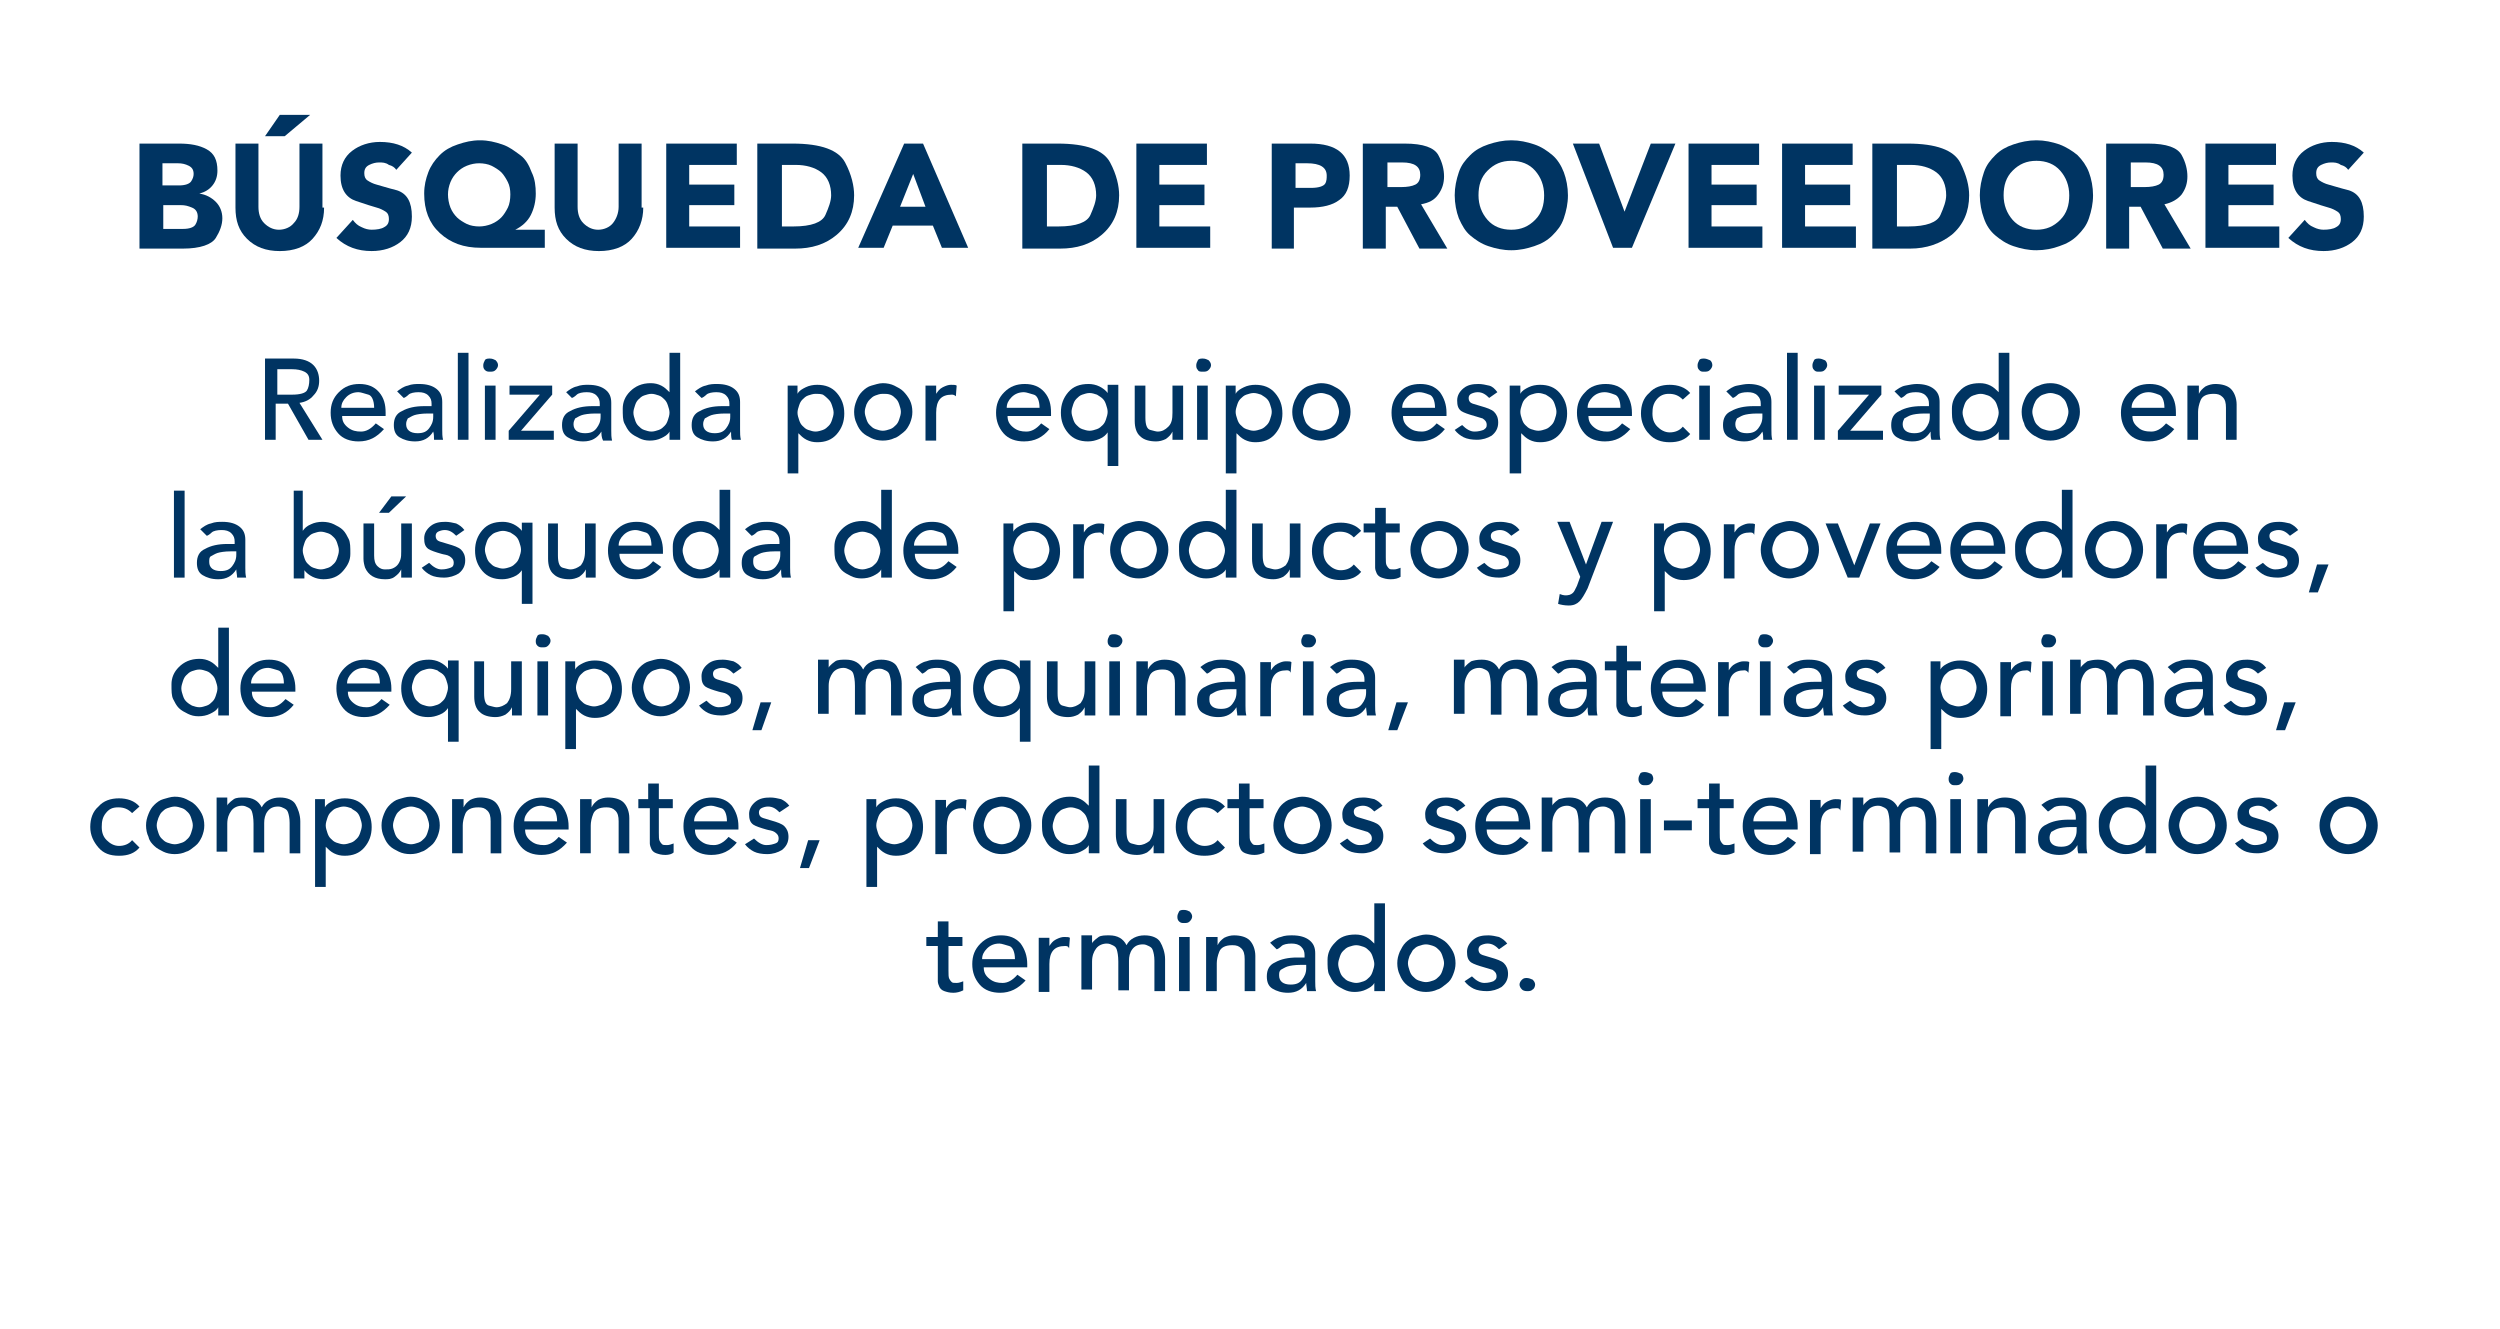 <?xml version="1.0" encoding="utf-8"?>
<!-- Generator: Adobe Illustrator 24.2.0, SVG Export Plug-In . SVG Version: 6.00 Build 0)  -->
<svg version="1.1" id="INDUSTRIAL_DESIGN" xmlns="http://www.w3.org/2000/svg" xmlns:xlink="http://www.w3.org/1999/xlink" x="0px"
	 y="0px" viewBox="0 0 304.7 162" style="enable-background:new 0 0 304.7 162;" xml:space="preserve">
<style type="text/css">
	.st0{fill:#003462;}
</style>
<g id="_x34__1_">
	<g>
		<path class="st0" d="M32.4,43.7h3.4c1.1,0,1.9,0.3,2.4,0.8c0.5,0.5,0.7,1.2,0.7,1.9c0,0.7-0.2,1.3-0.7,1.8c-0.4,0.5-1,0.8-1.7,0.9
			l2.8,4.5h-1.7l-2.5-4.4h-1.5v4.4h-1.3V43.7z M33.8,48.1h1.8c1,0,1.6-0.2,1.8-0.5s0.3-0.8,0.3-1.3s-0.2-0.8-0.6-1s-0.9-0.3-1.5-0.3
			h-1.8V48.1z"/>
		<path class="st0" d="M43.7,53.8c-1,0-1.9-0.3-2.5-1s-0.9-1.5-0.9-2.5s0.3-1.8,1-2.5s1.5-1,2.5-1s1.8,0.3,2.4,1s0.8,1.5,0.8,2.5
			v0.4h-5.3c0,0.6,0.2,1,0.7,1.4s1,0.5,1.6,0.5s1.2-0.3,1.8-1l1,0.7C45.9,53.3,45,53.8,43.7,53.8z M43.7,47.8
			c-0.6,0-1.1,0.2-1.5,0.6s-0.6,0.8-0.6,1.3h4c0-0.9-0.3-1.5-0.7-1.6S44,47.8,43.7,47.8z"/>
		<path class="st0" d="M52.8,52.6c-0.5,0.8-1.2,1.2-2.2,1.2c-0.8,0-1.4-0.2-1.9-0.5c-0.5-0.3-0.7-0.8-0.7-1.5c0-0.8,0.3-1.4,1-1.7
			c0.7-0.4,1.6-0.6,2.7-0.6h0.9v-0.3c0-0.4-0.1-0.7-0.4-1c-0.3-0.3-0.7-0.4-1.2-0.4s-1,0.1-1.2,0.3s-0.5,0.4-0.6,0.4l-0.8-0.8
			c0.4-0.3,0.8-0.6,1.3-0.7c0.5-0.2,1-0.2,1.4-0.2c0.9,0,1.6,0.2,2.1,0.6c0.5,0.4,0.7,0.9,0.7,1.6v3.4c0,0.4,0,0.8,0.1,1.2h-1.1
			C52.9,53.3,52.9,52.9,52.8,52.6L52.8,52.6z M49.5,51.7c0,0.7,0.5,1.1,1.4,1.1c0.7,0,1.1-0.2,1.4-0.6c0.3-0.4,0.5-0.8,0.5-1.4v-0.4
			h-0.7c-0.7,0-1.3,0.1-1.6,0.2c-0.3,0.1-0.6,0.3-0.8,0.4C49.6,51.2,49.5,51.4,49.5,51.7z"/>
		<path class="st0" d="M55.8,43h1.3v10.6h-1.3V43z"/>
		<path class="st0" d="M59.1,45.1c-0.2-0.2-0.2-0.4-0.2-0.6s0.1-0.4,0.2-0.6s0.4-0.2,0.6-0.2c0.3,0,0.5,0.1,0.7,0.2
			c0.2,0.2,0.3,0.4,0.3,0.6s-0.1,0.4-0.3,0.6c-0.2,0.2-0.4,0.2-0.7,0.2C59.5,45.3,59.3,45.3,59.1,45.1z M59.1,47h1.3v6.6h-1.3V47z"
			/>
		<path class="st0" d="M62.1,48.1V47h5.2v1.1l-3.8,4.4h4v1.1H62v-1.1l3.8-4.4H62.1z"/>
		<path class="st0" d="M73.3,52.6c-0.5,0.8-1.2,1.2-2.2,1.2c-0.8,0-1.4-0.2-1.9-0.5c-0.5-0.3-0.7-0.8-0.7-1.5c0-0.8,0.3-1.4,1-1.7
			c0.7-0.4,1.6-0.6,2.7-0.6h0.9v-0.3c0-0.4-0.1-0.7-0.4-1c-0.3-0.3-0.7-0.4-1.2-0.4s-1,0.1-1.2,0.3s-0.5,0.4-0.6,0.4L69,47.8
			c0.4-0.3,0.8-0.6,1.3-0.7c0.5-0.2,1-0.2,1.4-0.2c0.9,0,1.6,0.2,2.1,0.6c0.5,0.4,0.7,0.9,0.7,1.6v3.4c0,0.4,0,0.8,0.1,1.2h-1.1
			C73.3,53.3,73.3,52.9,73.3,52.6L73.3,52.6z M69.9,51.7c0,0.7,0.5,1.1,1.4,1.1c0.7,0,1.1-0.2,1.4-0.6c0.3-0.4,0.5-0.8,0.5-1.4v-0.4
			h-0.7c-0.7,0-1.3,0.1-1.6,0.2c-0.3,0.1-0.6,0.3-0.8,0.4C70,51.2,69.9,51.4,69.9,51.7z"/>
		<path class="st0" d="M82.9,53.6h-1.3v-1h0c-0.2,0.4-0.6,0.6-1,0.8c-0.4,0.2-0.9,0.3-1.4,0.3s-0.9-0.1-1.3-0.3s-0.8-0.4-1.1-0.7
			c-0.3-0.3-0.5-0.7-0.7-1.1s-0.2-1-0.2-1.8s0.3-1.5,0.9-2.1s1.4-1,2.5-1c0.5,0,0.9,0.1,1.3,0.3s0.7,0.5,1,0.8h0V43h1.3V53.6z
			 M78.5,52.4c0.3,0.1,0.6,0.2,0.9,0.2s0.6-0.1,0.9-0.2s0.5-0.3,0.7-0.5s0.3-0.4,0.4-0.7s0.2-0.6,0.2-0.9s-0.1-0.6-0.2-0.9
			s-0.2-0.5-0.4-0.7s-0.4-0.4-0.7-0.5S79.7,48,79.4,48s-0.6,0.1-0.9,0.2s-0.5,0.3-0.7,0.5s-0.3,0.4-0.4,0.7s-0.2,0.6-0.2,0.9
			s0.1,0.6,0.2,0.9s0.2,0.5,0.4,0.7S78.2,52.3,78.5,52.4z"/>
		<path class="st0" d="M89.1,52.6c-0.5,0.8-1.2,1.2-2.2,1.2c-0.8,0-1.4-0.2-1.9-0.5c-0.5-0.3-0.7-0.8-0.7-1.5c0-0.8,0.3-1.4,1-1.7
			c0.7-0.4,1.6-0.6,2.7-0.6h0.9v-0.3c0-0.4-0.1-0.7-0.4-1c-0.3-0.3-0.7-0.4-1.2-0.4s-1,0.1-1.2,0.3s-0.5,0.4-0.6,0.4l-0.8-0.8
			c0.4-0.3,0.8-0.6,1.3-0.7c0.5-0.2,1-0.2,1.4-0.2c0.9,0,1.6,0.2,2.1,0.6c0.5,0.4,0.7,0.9,0.7,1.6v3.4c0,0.4,0,0.8,0.1,1.2h-1.1
			C89.1,53.3,89.1,52.9,89.1,52.6L89.1,52.6z M85.7,51.7c0,0.7,0.5,1.1,1.4,1.1c0.7,0,1.1-0.2,1.4-0.6c0.3-0.4,0.5-0.8,0.5-1.4v-0.4
			h-0.7c-0.7,0-1.3,0.1-1.6,0.2c-0.3,0.1-0.6,0.3-0.8,0.4C85.8,51.2,85.7,51.4,85.7,51.7z"/>
		<path class="st0" d="M95.9,47h1.3v1h0c0.2-0.4,0.6-0.6,1-0.8c0.4-0.2,0.9-0.3,1.4-0.3c1,0,1.8,0.3,2.4,1s0.9,1.5,0.9,2.5
			s-0.3,1.8-0.9,2.5s-1.4,1-2.4,1c-0.5,0-0.9-0.1-1.3-0.3s-0.7-0.5-1-0.8h0v4.9h-1.3V47z M100.3,48.1C100,48,99.7,48,99.4,48
			c-0.3,0-0.6,0.1-0.9,0.2s-0.5,0.3-0.7,0.5s-0.3,0.4-0.4,0.7c-0.1,0.3-0.2,0.6-0.2,0.9s0.1,0.6,0.2,0.9c0.1,0.3,0.2,0.5,0.4,0.7
			s0.4,0.4,0.7,0.5s0.6,0.2,0.9,0.2c0.3,0,0.6-0.1,0.9-0.2s0.5-0.3,0.7-0.5s0.3-0.4,0.4-0.7c0.1-0.3,0.2-0.6,0.2-0.9
			s-0.1-0.6-0.2-0.9c-0.1-0.3-0.2-0.5-0.4-0.7S100.6,48.3,100.3,48.1z"/>
		<path class="st0" d="M104.4,51.6c-0.2-0.4-0.3-0.9-0.3-1.4s0.1-0.9,0.3-1.4s0.4-0.8,0.7-1.1s0.7-0.6,1.1-0.7s0.9-0.3,1.4-0.3
			s1,0.1,1.4,0.3c0.4,0.2,0.8,0.4,1.1,0.7s0.6,0.7,0.8,1.1c0.2,0.4,0.3,0.9,0.3,1.4s-0.1,0.9-0.3,1.4c-0.2,0.4-0.4,0.8-0.8,1.1
			s-0.7,0.6-1.1,0.7c-0.4,0.2-0.9,0.3-1.4,0.3s-1-0.1-1.4-0.3s-0.8-0.4-1.1-0.7S104.6,52.1,104.4,51.6z M105.6,49.3
			c-0.1,0.3-0.2,0.6-0.2,0.9s0.1,0.6,0.2,0.9s0.2,0.5,0.4,0.7s0.4,0.4,0.7,0.5s0.6,0.2,0.9,0.2s0.6-0.1,0.9-0.2s0.5-0.3,0.7-0.5
			s0.3-0.4,0.4-0.7s0.2-0.6,0.2-0.9s-0.1-0.6-0.2-0.9s-0.2-0.5-0.4-0.7s-0.4-0.4-0.7-0.5S108,48,107.6,48s-0.6,0.1-0.9,0.2
			s-0.5,0.3-0.7,0.5S105.7,49.1,105.6,49.3z"/>
		<path class="st0" d="M116,48.1c-1.3,0-1.9,0.7-1.9,2.2v3.4h-1.3V47h1.3v1h0c0.2-0.3,0.4-0.6,0.8-0.8s0.7-0.3,1-0.3s0.6,0,0.7,0.1
			l-0.1,1.3C116.3,48.1,116.1,48.1,116,48.1z"/>
		<path class="st0" d="M124.8,53.8c-1,0-1.9-0.3-2.5-1s-0.9-1.5-0.9-2.5s0.3-1.8,1-2.5s1.5-1,2.5-1s1.8,0.3,2.4,1s0.8,1.5,0.8,2.5
			v0.4h-5.3c0,0.6,0.2,1,0.7,1.4s1,0.5,1.6,0.5s1.2-0.3,1.8-1l1,0.7C127.1,53.3,126.1,53.8,124.8,53.8z M124.8,47.8
			c-0.6,0-1.1,0.2-1.5,0.6s-0.6,0.8-0.6,1.3h4c0-0.9-0.3-1.5-0.7-1.6S125.1,47.8,124.8,47.8z"/>
		<path class="st0" d="M136.3,56.8H135v-4.1h0c-0.2,0.3-0.5,0.6-1,0.8s-0.9,0.3-1.4,0.3c-1,0-1.8-0.3-2.4-1s-0.9-1.5-0.9-2.5
			s0.3-1.8,0.9-2.5s1.4-1,2.5-1c0.4,0,0.9,0.1,1.3,0.3s0.8,0.5,1,0.8h0v-1h1.3V56.8z M133.7,48.1c-0.3-0.1-0.6-0.2-0.9-0.2
			s-0.6,0.1-0.9,0.2s-0.5,0.3-0.7,0.5s-0.3,0.4-0.4,0.7s-0.2,0.6-0.2,0.9s0.1,0.6,0.2,0.9s0.2,0.5,0.4,0.7s0.4,0.4,0.7,0.5
			s0.6,0.2,0.9,0.2s0.6-0.1,0.9-0.2s0.5-0.3,0.7-0.5s0.3-0.4,0.4-0.7s0.2-0.6,0.2-0.9s-0.1-0.6-0.2-0.9s-0.2-0.5-0.4-0.7
			S134,48.3,133.7,48.1z"/>
		<path class="st0" d="M144.2,53.6h-1.3v-1h0c-0.2,0.4-0.4,0.6-0.8,0.9c-0.4,0.2-0.8,0.3-1.2,0.3c-0.8,0-1.5-0.2-1.9-0.6
			c-0.5-0.4-0.7-1.1-0.7-1.9V47h1.3v3.9c0,0.9,0.2,1.4,0.6,1.5s0.7,0.2,0.9,0.2c0.5,0,0.9-0.2,1.3-0.6s0.5-0.9,0.5-1.7V47h1.3V53.6z
			"/>
		<path class="st0" d="M146,45.1c-0.2-0.2-0.2-0.4-0.2-0.6s0.1-0.4,0.2-0.6s0.4-0.2,0.6-0.2c0.3,0,0.5,0.1,0.7,0.2
			c0.2,0.2,0.3,0.4,0.3,0.6s-0.1,0.4-0.3,0.6c-0.2,0.2-0.4,0.2-0.7,0.2C146.3,45.3,146.1,45.3,146,45.1z M145.9,47h1.3v6.6h-1.3V47z
			"/>
		<path class="st0" d="M149.3,47h1.3v1h0c0.2-0.4,0.6-0.6,1-0.8c0.4-0.2,0.9-0.3,1.4-0.3c1,0,1.8,0.3,2.4,1c0.6,0.7,0.9,1.5,0.9,2.5
			s-0.3,1.8-0.9,2.5s-1.4,1-2.4,1c-0.5,0-0.9-0.1-1.3-0.3s-0.7-0.5-1-0.8h0v4.9h-1.3V47z M153.7,48.1c-0.3-0.1-0.6-0.2-0.9-0.2
			c-0.3,0-0.6,0.1-0.9,0.2s-0.5,0.3-0.7,0.5s-0.3,0.4-0.4,0.7c-0.1,0.3-0.2,0.6-0.2,0.9s0.1,0.6,0.2,0.9c0.1,0.3,0.2,0.5,0.4,0.7
			s0.4,0.4,0.7,0.5s0.6,0.2,0.9,0.2c0.3,0,0.6-0.1,0.9-0.2s0.5-0.3,0.7-0.5s0.3-0.4,0.4-0.7s0.2-0.6,0.2-0.9s-0.1-0.6-0.2-0.9
			s-0.2-0.5-0.4-0.7S154,48.3,153.7,48.1z"/>
		<path class="st0" d="M157.8,51.6c-0.2-0.4-0.3-0.9-0.3-1.4s0.1-0.9,0.3-1.4c0.2-0.4,0.4-0.8,0.7-1.1c0.3-0.3,0.7-0.6,1.1-0.7
			s0.9-0.3,1.4-0.3c0.5,0,1,0.1,1.4,0.3s0.8,0.4,1.1,0.7s0.6,0.7,0.8,1.1c0.2,0.4,0.3,0.9,0.3,1.4s-0.1,0.9-0.3,1.4
			c-0.2,0.4-0.4,0.8-0.8,1.1s-0.7,0.6-1.1,0.7s-0.9,0.3-1.4,0.3c-0.5,0-1-0.1-1.4-0.3s-0.8-0.4-1.1-0.7
			C158.2,52.4,158,52.1,157.8,51.6z M159,49.3c-0.1,0.3-0.2,0.6-0.2,0.9s0.1,0.6,0.2,0.9s0.2,0.5,0.4,0.7c0.2,0.2,0.4,0.4,0.7,0.5
			c0.3,0.1,0.6,0.2,0.9,0.2s0.6-0.1,0.9-0.2c0.3-0.1,0.5-0.3,0.7-0.5c0.2-0.2,0.3-0.4,0.4-0.7s0.2-0.6,0.2-0.9s-0.1-0.6-0.2-0.9
			s-0.2-0.5-0.4-0.7c-0.2-0.2-0.4-0.4-0.7-0.5c-0.3-0.1-0.6-0.2-0.9-0.2s-0.6,0.1-0.9,0.2c-0.3,0.1-0.5,0.3-0.7,0.5
			C159.2,48.8,159.1,49.1,159,49.3z"/>
		<path class="st0" d="M173,53.8c-1,0-1.9-0.3-2.5-1c-0.6-0.7-0.9-1.5-0.9-2.5s0.3-1.8,1-2.5c0.6-0.7,1.5-1,2.5-1c1,0,1.8,0.3,2.4,1
			c0.5,0.7,0.8,1.5,0.8,2.5v0.4H171c0,0.6,0.2,1,0.7,1.4s1,0.5,1.6,0.5c0.6,0,1.2-0.3,1.8-1l1,0.7C175.3,53.3,174.3,53.8,173,53.8z
			 M173,47.8c-0.6,0-1.1,0.2-1.5,0.6c-0.4,0.4-0.6,0.8-0.6,1.3h4c0-0.9-0.3-1.5-0.7-1.6C173.7,47.9,173.3,47.8,173,47.8z"/>
		<path class="st0" d="M178.2,51.8c0.5,0.5,1,0.8,1.5,0.8c0.5,0,0.8-0.1,1.1-0.2c0.3-0.2,0.4-0.3,0.4-0.6c0-0.4-0.2-0.6-0.5-0.8
			c-0.3-0.1-0.7-0.2-1-0.3c-0.7-0.2-1.3-0.4-1.6-0.6c-0.4-0.3-0.5-0.7-0.5-1.3s0.3-1.1,0.8-1.5c0.5-0.4,1.1-0.5,1.8-0.5
			c0.4,0,0.9,0.1,1.3,0.2s0.7,0.4,1,0.8l-1,0.7c-0.4-0.4-0.8-0.7-1.4-0.7c-0.3,0-0.6,0.1-0.8,0.2s-0.3,0.3-0.3,0.5
			c0,0.4,0.2,0.6,0.5,0.7c0.3,0.1,0.7,0.2,1,0.3c0.7,0.2,1.3,0.4,1.6,0.7c0.3,0.3,0.5,0.7,0.5,1.3c0,0.7-0.3,1.2-0.8,1.6
			c-0.5,0.3-1.1,0.5-1.8,0.5c-0.6,0-1.2-0.1-1.6-0.3c-0.4-0.2-0.8-0.5-1.1-0.9L178.2,51.8z"/>
		<path class="st0" d="M184,47h1.3v1h0c0.2-0.4,0.6-0.6,1-0.8c0.4-0.2,0.9-0.3,1.4-0.3c1,0,1.8,0.3,2.4,1c0.6,0.7,0.9,1.5,0.9,2.5
			s-0.3,1.8-0.9,2.5s-1.4,1-2.4,1c-0.5,0-0.9-0.1-1.3-0.3s-0.7-0.5-1-0.8h0v4.9H184V47z M188.4,48.1c-0.3-0.1-0.6-0.2-0.9-0.2
			c-0.3,0-0.6,0.1-0.9,0.2s-0.5,0.3-0.7,0.5s-0.3,0.4-0.4,0.7c-0.1,0.3-0.2,0.6-0.2,0.9s0.1,0.6,0.2,0.9c0.1,0.3,0.2,0.5,0.4,0.7
			s0.4,0.4,0.7,0.5s0.6,0.2,0.9,0.2c0.3,0,0.6-0.1,0.9-0.2s0.5-0.3,0.7-0.5s0.3-0.4,0.4-0.7s0.2-0.6,0.2-0.9s-0.1-0.6-0.2-0.9
			s-0.2-0.5-0.4-0.7S188.7,48.3,188.4,48.1z"/>
		<path class="st0" d="M195.6,53.8c-1,0-1.9-0.3-2.5-1c-0.6-0.7-0.9-1.5-0.9-2.5s0.3-1.8,1-2.5c0.6-0.7,1.5-1,2.5-1
			c1,0,1.8,0.3,2.4,1c0.5,0.7,0.8,1.5,0.8,2.5v0.4h-5.3c0,0.6,0.2,1,0.7,1.4s1,0.5,1.6,0.5c0.6,0,1.2-0.3,1.8-1l1,0.7
			C197.8,53.3,196.9,53.8,195.6,53.8z M195.6,47.8c-0.6,0-1.1,0.2-1.5,0.6c-0.4,0.4-0.6,0.8-0.6,1.3h4c0-0.9-0.3-1.5-0.7-1.6
			C196.3,47.9,195.9,47.8,195.6,47.8z"/>
		<path class="st0" d="M205.1,48.7c-0.5-0.5-1-0.7-1.7-0.7c-0.6,0-1.1,0.2-1.5,0.7c-0.4,0.5-0.5,1-0.5,1.7s0.2,1.2,0.6,1.6
			s0.9,0.7,1.5,0.7c0.6,0,1.2-0.2,1.6-0.7l0.9,0.9c-0.6,0.7-1.4,1-2.5,1c-1,0-1.9-0.3-2.5-1c-0.6-0.6-1-1.5-1-2.5s0.3-1.9,1-2.5
			c0.6-0.7,1.5-1,2.5-1c1,0,1.9,0.3,2.5,1L205.1,48.7z"/>
		<path class="st0" d="M207.1,45.1c-0.2-0.2-0.2-0.4-0.2-0.6s0.1-0.4,0.2-0.6s0.4-0.2,0.6-0.2s0.5,0.1,0.7,0.2s0.3,0.4,0.3,0.6
			s-0.1,0.4-0.3,0.6s-0.4,0.2-0.7,0.2S207.3,45.3,207.1,45.1z M207.1,47h1.3v6.6h-1.3V47z"/>
		<path class="st0" d="M214.8,52.6c-0.5,0.8-1.2,1.2-2.2,1.2c-0.8,0-1.4-0.2-1.9-0.5c-0.5-0.3-0.7-0.8-0.7-1.5c0-0.8,0.3-1.4,1-1.7
			c0.7-0.4,1.6-0.6,2.7-0.6h0.9v-0.3c0-0.4-0.1-0.7-0.4-1s-0.7-0.4-1.2-0.4s-1,0.1-1.2,0.3s-0.5,0.4-0.6,0.4l-0.8-0.8
			c0.4-0.3,0.8-0.6,1.3-0.7s1-0.2,1.4-0.2c0.9,0,1.6,0.2,2.1,0.6s0.7,0.9,0.7,1.6v3.4c0,0.4,0,0.8,0.1,1.2h-1.1
			C214.9,53.3,214.9,52.9,214.8,52.6L214.8,52.6z M211.5,51.7c0,0.7,0.5,1.1,1.4,1.1c0.7,0,1.1-0.2,1.4-0.6c0.3-0.4,0.5-0.8,0.5-1.4
			v-0.4h-0.7c-0.7,0-1.3,0.1-1.6,0.2c-0.3,0.1-0.6,0.3-0.8,0.4C211.6,51.2,211.5,51.4,211.5,51.7z"/>
		<path class="st0" d="M217.8,43h1.3v10.6h-1.3V43z"/>
		<path class="st0" d="M221.1,45.1c-0.2-0.2-0.2-0.4-0.2-0.6s0.1-0.4,0.2-0.6s0.4-0.2,0.6-0.2s0.5,0.1,0.7,0.2s0.3,0.4,0.3,0.6
			s-0.1,0.4-0.3,0.6s-0.4,0.2-0.7,0.2S221.3,45.3,221.1,45.1z M221.1,47h1.3v6.6h-1.3V47z"/>
		<path class="st0" d="M224.1,48.1V47h5.2v1.1l-3.8,4.4h4v1.1H224v-1.1l3.8-4.4H224.1z"/>
		<path class="st0" d="M235.3,52.6c-0.5,0.8-1.2,1.2-2.2,1.2c-0.8,0-1.4-0.2-1.9-0.5c-0.5-0.3-0.7-0.8-0.7-1.5c0-0.8,0.3-1.4,1-1.7
			c0.7-0.4,1.6-0.6,2.7-0.6h0.9v-0.3c0-0.4-0.1-0.7-0.4-1s-0.7-0.4-1.2-0.4s-1,0.1-1.2,0.3s-0.5,0.4-0.6,0.4l-0.8-0.8
			c0.4-0.3,0.8-0.6,1.3-0.7s1-0.2,1.4-0.2c0.9,0,1.6,0.2,2.1,0.6s0.7,0.9,0.7,1.6v3.4c0,0.4,0,0.8,0.1,1.2h-1.1
			C235.3,53.3,235.3,52.9,235.3,52.6L235.3,52.6z M231.9,51.7c0,0.7,0.5,1.1,1.4,1.1c0.7,0,1.1-0.2,1.4-0.6c0.3-0.4,0.5-0.8,0.5-1.4
			v-0.4h-0.7c-0.7,0-1.3,0.1-1.6,0.2c-0.3,0.1-0.6,0.3-0.8,0.4C232,51.2,231.9,51.4,231.9,51.7z"/>
		<path class="st0" d="M244.9,53.6h-1.3v-1h0c-0.2,0.4-0.6,0.6-1,0.8c-0.4,0.2-0.9,0.3-1.4,0.3s-0.9-0.1-1.3-0.3
			c-0.4-0.2-0.8-0.4-1.1-0.7c-0.3-0.3-0.5-0.7-0.7-1.1c-0.2-0.4-0.2-1-0.2-1.8s0.3-1.5,0.9-2.1c0.6-0.7,1.4-1,2.5-1
			c0.5,0,0.9,0.1,1.3,0.3s0.7,0.5,1,0.8h0V43h1.3V53.6z M240.5,52.4c0.3,0.1,0.6,0.2,0.9,0.2c0.3,0,0.6-0.1,0.9-0.2
			c0.3-0.1,0.5-0.3,0.7-0.5s0.3-0.4,0.4-0.7c0.1-0.3,0.2-0.6,0.2-0.9s-0.1-0.6-0.2-0.9c-0.1-0.3-0.2-0.5-0.4-0.7s-0.4-0.4-0.7-0.5
			c-0.3-0.1-0.6-0.2-0.9-0.2c-0.3,0-0.6,0.1-0.9,0.2c-0.3,0.1-0.5,0.3-0.7,0.5c-0.2,0.2-0.3,0.4-0.4,0.7s-0.2,0.6-0.2,0.9
			s0.1,0.6,0.2,0.9s0.2,0.5,0.4,0.7C240,52.1,240.2,52.3,240.5,52.4z"/>
		<path class="st0" d="M246.7,51.6c-0.2-0.4-0.3-0.9-0.3-1.4s0.1-0.9,0.3-1.4s0.4-0.8,0.7-1.1c0.3-0.3,0.7-0.6,1.1-0.7
			c0.4-0.2,0.9-0.3,1.4-0.3c0.5,0,1,0.1,1.4,0.3c0.4,0.2,0.8,0.4,1.1,0.7s0.6,0.7,0.8,1.1s0.3,0.9,0.3,1.4s-0.1,0.9-0.3,1.4
			s-0.4,0.8-0.8,1.1s-0.7,0.6-1.1,0.7c-0.4,0.2-0.9,0.3-1.4,0.3c-0.5,0-1-0.1-1.4-0.3c-0.4-0.2-0.8-0.4-1.1-0.7
			C247.1,52.4,246.8,52.1,246.7,51.6z M247.9,49.3c-0.1,0.3-0.2,0.6-0.2,0.9s0.1,0.6,0.2,0.9c0.1,0.3,0.2,0.5,0.4,0.7
			s0.4,0.4,0.7,0.5c0.3,0.1,0.6,0.2,0.9,0.2c0.3,0,0.6-0.1,0.9-0.2c0.3-0.1,0.5-0.3,0.7-0.5s0.3-0.4,0.4-0.7
			c0.1-0.3,0.2-0.6,0.2-0.9s-0.1-0.6-0.2-0.9c-0.1-0.3-0.2-0.5-0.4-0.7s-0.4-0.4-0.7-0.5c-0.3-0.1-0.6-0.2-0.9-0.2
			c-0.3,0-0.6,0.1-0.9,0.2c-0.3,0.1-0.5,0.3-0.7,0.5S248,49.1,247.9,49.3z"/>
		<path class="st0" d="M261.9,53.8c-1,0-1.9-0.3-2.5-1s-0.9-1.5-0.9-2.5s0.3-1.8,1-2.5c0.6-0.7,1.5-1,2.5-1s1.8,0.3,2.4,1
			s0.8,1.5,0.8,2.5v0.4h-5.3c0,0.6,0.2,1,0.7,1.4c0.4,0.4,1,0.5,1.6,0.5s1.2-0.3,1.8-1l1,0.7C264.2,53.3,263.2,53.8,261.9,53.8z
			 M261.9,47.8c-0.6,0-1.1,0.2-1.5,0.6c-0.4,0.4-0.6,0.8-0.6,1.3h4c0-0.9-0.3-1.5-0.7-1.6C262.6,47.9,262.2,47.8,261.9,47.8z"/>
		<path class="st0" d="M266.7,47h1.3v1h0c0.2-0.4,0.4-0.6,0.8-0.9c0.4-0.2,0.8-0.3,1.2-0.3c0.8,0,1.5,0.2,1.9,0.6s0.7,1.1,0.7,1.9
			v4.3h-1.3v-3.9c0-0.6-0.1-1-0.4-1.3s-0.6-0.4-1.1-0.4c-0.9,0-1.4,0.3-1.6,0.8c-0.2,0.5-0.3,1-0.3,1.4v3.4h-1.3V47z"/>
		<path class="st0" d="M21.2,59.8h1.3v10.6h-1.3V59.8z"/>
		<path class="st0" d="M28.8,69.4c-0.5,0.8-1.2,1.2-2.2,1.2c-0.8,0-1.4-0.2-1.9-0.5c-0.5-0.3-0.7-0.8-0.7-1.5c0-0.8,0.3-1.4,1-1.7
			c0.7-0.4,1.6-0.6,2.7-0.6h0.9V66c0-0.4-0.1-0.7-0.4-1c-0.3-0.3-0.7-0.4-1.2-0.4s-1,0.1-1.2,0.3s-0.5,0.4-0.6,0.4l-0.8-0.8
			c0.4-0.3,0.8-0.6,1.3-0.7c0.5-0.2,1-0.2,1.4-0.2c0.9,0,1.6,0.2,2.1,0.6c0.5,0.4,0.7,0.9,0.7,1.6v3.4c0,0.4,0,0.8,0.1,1.2h-1.1
			C28.9,70.1,28.8,69.7,28.8,69.4L28.8,69.4z M25.5,68.5c0,0.7,0.5,1.1,1.4,1.1c0.7,0,1.1-0.2,1.4-0.6s0.5-0.8,0.5-1.4v-0.4h-0.7
			c-0.7,0-1.3,0.1-1.6,0.2s-0.6,0.3-0.8,0.4S25.5,68.2,25.5,68.5z"/>
		<path class="st0" d="M35.6,59.8h1.3v4.9h0c0.2-0.3,0.5-0.6,1-0.8c0.4-0.2,0.9-0.3,1.4-0.3s1,0.1,1.4,0.3c0.4,0.2,0.8,0.4,1.1,0.7
			c0.3,0.3,0.5,0.7,0.7,1.1s0.2,1,0.2,1.8s-0.3,1.4-0.9,2.1c-0.6,0.7-1.4,1-2.4,1c-0.4,0-0.9-0.1-1.3-0.3c-0.4-0.2-0.8-0.5-1-0.8h0
			v1h-1.3V59.8z M38.2,69.2c0.3,0.1,0.6,0.2,0.9,0.2c0.3,0,0.6-0.1,0.9-0.2s0.5-0.3,0.7-0.5s0.3-0.4,0.4-0.7
			c0.1-0.3,0.2-0.6,0.2-0.9c0-0.3-0.1-0.6-0.2-0.9c-0.1-0.3-0.2-0.5-0.4-0.7s-0.4-0.4-0.7-0.5c-0.3-0.1-0.6-0.2-0.9-0.2
			c-0.3,0-0.6,0.1-0.9,0.2c-0.3,0.1-0.5,0.3-0.7,0.5s-0.3,0.4-0.4,0.7c-0.1,0.3-0.2,0.6-0.2,0.9c0,0.3,0.1,0.6,0.2,0.9
			c0.1,0.3,0.2,0.5,0.4,0.7S37.9,69.1,38.2,69.2z"/>
		<path class="st0" d="M50.2,70.4h-1.3v-1h0c-0.2,0.4-0.4,0.6-0.8,0.9s-0.8,0.3-1.2,0.3c-1.2,0-2-0.5-2.4-1.4
			c-0.1-0.3-0.2-0.7-0.2-1.1v-4.3h1.3v3.9c0,0.6,0.1,1,0.4,1.3c0.3,0.3,0.6,0.4,0.9,0.4c0.4,0,0.6,0,0.9-0.1c0.5-0.2,0.8-0.5,1-1.1
			c0.1-0.3,0.1-0.6,0.1-1v-3.4h1.3V70.4z M47.7,60.5h1.8l-2.1,2h-1.2L47.7,60.5z"/>
		<path class="st0" d="M52.3,68.6c0.5,0.5,1,0.8,1.5,0.8c0.5,0,0.8-0.1,1.1-0.2s0.4-0.3,0.4-0.6c0-0.4-0.2-0.6-0.5-0.8
			s-0.7-0.2-1-0.3c-0.7-0.2-1.3-0.4-1.6-0.6c-0.4-0.3-0.5-0.7-0.5-1.3s0.3-1.1,0.8-1.5c0.5-0.4,1.1-0.5,1.8-0.5
			c0.4,0,0.9,0.1,1.3,0.2c0.4,0.2,0.7,0.4,1,0.8l-1,0.7c-0.4-0.4-0.8-0.7-1.4-0.7c-0.3,0-0.6,0.1-0.8,0.2c-0.2,0.1-0.3,0.3-0.3,0.5
			c0,0.4,0.2,0.6,0.5,0.7s0.7,0.2,1,0.3c0.7,0.2,1.3,0.4,1.6,0.7c0.3,0.3,0.5,0.7,0.5,1.3c0,0.7-0.3,1.2-0.8,1.6
			c-0.5,0.3-1.1,0.5-1.8,0.5c-0.6,0-1.2-0.1-1.6-0.3s-0.8-0.5-1.1-0.9L52.3,68.6z"/>
		<path class="st0" d="M64.9,73.6h-1.3v-4.1h0c-0.2,0.3-0.5,0.6-1,0.8s-0.9,0.3-1.4,0.3c-1,0-1.8-0.3-2.4-1
			c-0.6-0.7-0.9-1.5-0.9-2.5s0.3-1.8,0.9-2.5c0.6-0.7,1.4-1,2.5-1c0.4,0,0.9,0.1,1.3,0.3s0.8,0.5,1,0.8h0v-1h1.3V73.6z M62.2,64.9
			c-0.3-0.1-0.6-0.2-0.9-0.2s-0.6,0.1-0.9,0.2c-0.3,0.1-0.5,0.3-0.7,0.5s-0.3,0.4-0.4,0.7c-0.1,0.3-0.2,0.6-0.2,0.9
			c0,0.3,0.1,0.6,0.2,0.9c0.1,0.3,0.2,0.5,0.4,0.7s0.4,0.4,0.7,0.5s0.6,0.2,0.9,0.2s0.6-0.1,0.9-0.2s0.5-0.3,0.7-0.5
			s0.3-0.4,0.4-0.7c0.1-0.3,0.2-0.6,0.2-0.9c0-0.3-0.1-0.6-0.2-0.9c-0.1-0.3-0.2-0.5-0.4-0.7S62.5,65.1,62.2,64.9z"/>
		<path class="st0" d="M72.7,70.4h-1.3v-1h0c-0.2,0.4-0.4,0.6-0.8,0.9c-0.4,0.2-0.8,0.3-1.2,0.3c-0.8,0-1.5-0.2-1.9-0.6
			c-0.5-0.4-0.7-1.1-0.7-1.9v-4.3H68v3.9c0,0.9,0.2,1.4,0.6,1.5s0.7,0.2,0.9,0.2c0.5,0,0.9-0.2,1.3-0.5c0.3-0.4,0.5-0.9,0.5-1.7
			v-3.4h1.3V70.4z"/>
		<path class="st0" d="M77.5,70.6c-1,0-1.9-0.3-2.5-1c-0.6-0.7-0.9-1.5-0.9-2.5c0-1,0.3-1.8,1-2.5s1.5-1,2.5-1s1.8,0.3,2.4,1
			c0.5,0.7,0.8,1.5,0.8,2.5v0.4h-5.3c0,0.6,0.2,1,0.7,1.4s1,0.5,1.6,0.5s1.2-0.3,1.8-1l1,0.7C79.7,70.1,78.7,70.6,77.5,70.6z
			 M77.5,64.6c-0.6,0-1.1,0.2-1.5,0.6c-0.4,0.4-0.6,0.8-0.6,1.3h4c0-0.9-0.3-1.5-0.7-1.6S77.8,64.6,77.5,64.6z"/>
		<path class="st0" d="M89,70.4h-1.3v-1h0c-0.2,0.4-0.6,0.6-1,0.8s-0.9,0.3-1.4,0.3s-0.9-0.1-1.3-0.3s-0.8-0.4-1.1-0.7
			s-0.5-0.7-0.7-1.1s-0.2-1-0.2-1.8s0.3-1.5,0.9-2.1s1.4-1,2.5-1c0.5,0,0.9,0.1,1.3,0.3s0.7,0.5,1,0.8h0v-4.9H89V70.4z M84.5,69.2
			c0.3,0.1,0.6,0.2,0.9,0.2s0.6-0.1,0.9-0.2s0.5-0.3,0.7-0.5s0.3-0.4,0.4-0.7c0.1-0.3,0.2-0.6,0.2-0.9c0-0.3-0.1-0.6-0.2-0.9
			c-0.1-0.3-0.2-0.5-0.4-0.7s-0.4-0.4-0.7-0.5c-0.3-0.1-0.6-0.2-0.9-0.2s-0.6,0.1-0.9,0.2c-0.3,0.1-0.5,0.3-0.7,0.5
			s-0.3,0.4-0.4,0.7c-0.1,0.3-0.2,0.6-0.2,0.9c0,0.3,0.1,0.6,0.2,0.9c0.1,0.3,0.2,0.5,0.4,0.7S84.3,69.1,84.5,69.2z"/>
		<path class="st0" d="M95.2,69.4c-0.5,0.8-1.2,1.2-2.2,1.2c-0.8,0-1.4-0.2-1.9-0.5c-0.5-0.3-0.7-0.8-0.7-1.5c0-0.8,0.3-1.4,1-1.7
			c0.7-0.4,1.6-0.6,2.7-0.6h0.9V66c0-0.4-0.1-0.7-0.4-1c-0.3-0.3-0.7-0.4-1.2-0.4s-1,0.1-1.2,0.3s-0.5,0.4-0.6,0.4l-0.8-0.8
			c0.4-0.3,0.8-0.6,1.3-0.7c0.5-0.2,1-0.2,1.4-0.2c0.9,0,1.6,0.2,2.1,0.6c0.5,0.4,0.7,0.9,0.7,1.6v3.4c0,0.4,0,0.8,0.1,1.2h-1.1
			C95.2,70.1,95.2,69.7,95.2,69.4L95.2,69.4z M91.8,68.5c0,0.7,0.5,1.1,1.4,1.1c0.7,0,1.1-0.2,1.4-0.6s0.5-0.8,0.5-1.4v-0.4h-0.7
			c-0.7,0-1.3,0.1-1.6,0.2s-0.6,0.3-0.8,0.4S91.8,68.2,91.8,68.5z"/>
		<path class="st0" d="M108.7,70.4h-1.3v-1h0c-0.2,0.4-0.6,0.6-1,0.8s-0.9,0.3-1.4,0.3s-0.9-0.1-1.3-0.3s-0.8-0.4-1.1-0.7
			s-0.5-0.7-0.7-1.1s-0.2-1-0.2-1.8s0.3-1.5,0.9-2.1s1.4-1,2.5-1c0.5,0,0.9,0.1,1.3,0.3s0.7,0.5,1,0.8h0v-4.9h1.3V70.4z M104.2,69.2
			c0.3,0.1,0.6,0.2,0.9,0.2s0.6-0.1,0.9-0.2s0.5-0.3,0.7-0.5s0.3-0.4,0.4-0.7c0.1-0.3,0.2-0.6,0.2-0.9c0-0.3-0.1-0.6-0.2-0.9
			c-0.1-0.3-0.2-0.5-0.4-0.7s-0.4-0.4-0.7-0.5c-0.3-0.1-0.6-0.2-0.9-0.2s-0.6,0.1-0.9,0.2c-0.3,0.1-0.5,0.3-0.7,0.5
			s-0.3,0.4-0.4,0.7c-0.1,0.3-0.2,0.6-0.2,0.9c0,0.3,0.1,0.6,0.2,0.9c0.1,0.3,0.2,0.5,0.4,0.7S104,69.1,104.2,69.2z"/>
		<path class="st0" d="M113.5,70.6c-1,0-1.9-0.3-2.5-1c-0.6-0.7-0.9-1.5-0.9-2.5c0-1,0.3-1.8,1-2.5s1.5-1,2.5-1s1.8,0.3,2.4,1
			c0.5,0.7,0.8,1.5,0.8,2.5v0.4h-5.3c0,0.6,0.2,1,0.7,1.4s1,0.5,1.6,0.5s1.2-0.3,1.8-1l1,0.7C115.8,70.1,114.8,70.6,113.5,70.6z
			 M113.5,64.6c-0.6,0-1.1,0.2-1.5,0.6c-0.4,0.4-0.6,0.8-0.6,1.3h4c0-0.9-0.3-1.5-0.7-1.6S113.8,64.6,113.5,64.6z"/>
		<path class="st0" d="M122.2,63.8h1.3v1h0c0.2-0.4,0.6-0.6,1-0.8c0.4-0.2,0.9-0.3,1.4-0.3c1,0,1.8,0.3,2.4,1s0.9,1.5,0.9,2.5
			s-0.3,1.8-0.9,2.5s-1.4,1-2.4,1c-0.5,0-0.9-0.1-1.3-0.3s-0.7-0.5-1-0.8h0v4.9h-1.3V63.8z M126.6,64.9c-0.3-0.1-0.6-0.2-0.9-0.2
			c-0.3,0-0.6,0.1-0.9,0.2c-0.3,0.1-0.5,0.3-0.7,0.5s-0.3,0.4-0.4,0.7c-0.1,0.3-0.2,0.6-0.2,0.9c0,0.3,0.1,0.6,0.2,0.9
			c0.1,0.3,0.2,0.5,0.4,0.7s0.4,0.4,0.7,0.5s0.6,0.2,0.9,0.2c0.3,0,0.6-0.1,0.9-0.2s0.5-0.3,0.7-0.5s0.3-0.4,0.4-0.7
			c0.1-0.3,0.2-0.6,0.2-0.9c0-0.3-0.1-0.6-0.2-0.9c-0.1-0.3-0.2-0.5-0.4-0.7S126.9,65.1,126.6,64.9z"/>
		<path class="st0" d="M134,64.9c-1.3,0-1.9,0.7-1.9,2.2v3.4h-1.3v-6.6h1.3v1h0c0.2-0.3,0.4-0.6,0.8-0.8c0.4-0.2,0.7-0.3,1-0.3
			s0.6,0,0.7,0.1l-0.1,1.3C134.3,64.9,134.1,64.9,134,64.9z"/>
		<path class="st0" d="M135.6,68.4c-0.2-0.4-0.3-0.9-0.3-1.4c0-0.5,0.1-0.9,0.3-1.4s0.4-0.8,0.7-1.1c0.3-0.3,0.7-0.6,1.1-0.7
			s0.9-0.3,1.4-0.3s1,0.1,1.4,0.3c0.4,0.2,0.8,0.4,1.1,0.7c0.3,0.3,0.6,0.7,0.8,1.1c0.2,0.4,0.3,0.9,0.3,1.4c0,0.5-0.1,0.9-0.3,1.4
			c-0.2,0.4-0.4,0.8-0.8,1.1s-0.7,0.6-1.1,0.7c-0.4,0.2-0.9,0.3-1.4,0.3s-1-0.1-1.4-0.3s-0.8-0.4-1.1-0.7S135.8,68.9,135.6,68.4z
			 M136.8,66.1c-0.1,0.3-0.2,0.6-0.2,0.9c0,0.3,0.1,0.6,0.2,0.9c0.1,0.3,0.2,0.5,0.4,0.7s0.4,0.4,0.7,0.5s0.6,0.2,0.9,0.2
			s0.6-0.1,0.9-0.2s0.5-0.3,0.7-0.5s0.3-0.4,0.4-0.7c0.1-0.3,0.2-0.6,0.2-0.9c0-0.3-0.1-0.6-0.2-0.9c-0.1-0.3-0.2-0.5-0.4-0.7
			s-0.4-0.4-0.7-0.5c-0.3-0.1-0.6-0.2-0.9-0.2s-0.6,0.1-0.9,0.2c-0.3,0.1-0.5,0.3-0.7,0.5S136.9,65.9,136.8,66.1z"/>
		<path class="st0" d="M150.7,70.4h-1.3v-1h0c-0.2,0.4-0.6,0.6-1,0.8s-0.9,0.3-1.4,0.3s-0.9-0.1-1.3-0.3s-0.8-0.4-1.1-0.7
			s-0.5-0.7-0.7-1.1s-0.2-1-0.2-1.8s0.3-1.5,0.9-2.1s1.4-1,2.5-1c0.5,0,0.9,0.1,1.3,0.3s0.7,0.5,1,0.8h0v-4.9h1.3V70.4z M146.2,69.2
			c0.3,0.1,0.6,0.2,0.9,0.2s0.6-0.1,0.9-0.2s0.5-0.3,0.7-0.5s0.3-0.4,0.4-0.7c0.1-0.3,0.2-0.6,0.2-0.9c0-0.3-0.1-0.6-0.2-0.9
			c-0.1-0.3-0.2-0.5-0.4-0.7s-0.4-0.4-0.7-0.5c-0.3-0.1-0.6-0.2-0.9-0.2s-0.6,0.1-0.9,0.2c-0.3,0.1-0.5,0.3-0.7,0.5
			s-0.3,0.4-0.4,0.7c-0.1,0.3-0.2,0.6-0.2,0.9c0,0.3,0.1,0.6,0.2,0.9c0.1,0.3,0.2,0.5,0.4,0.7S146,69.1,146.2,69.2z"/>
		<path class="st0" d="M158.5,70.4h-1.3v-1h0c-0.2,0.4-0.4,0.6-0.8,0.9c-0.4,0.2-0.8,0.3-1.2,0.3c-0.8,0-1.5-0.2-1.9-0.6
			c-0.5-0.4-0.7-1.1-0.7-1.9v-4.3h1.3v3.9c0,0.9,0.2,1.4,0.6,1.5c0.4,0.1,0.7,0.2,0.9,0.2c0.5,0,0.9-0.2,1.3-0.5
			c0.3-0.4,0.5-0.9,0.5-1.7v-3.4h1.3V70.4z"/>
		<path class="st0" d="M165,65.5c-0.5-0.5-1-0.7-1.7-0.7c-0.6,0-1.1,0.2-1.5,0.7c-0.4,0.5-0.5,1-0.5,1.7s0.2,1.2,0.6,1.6
			c0.4,0.4,0.9,0.7,1.5,0.7c0.6,0,1.2-0.2,1.6-0.7l0.9,0.9c-0.6,0.7-1.4,1-2.5,1c-1,0-1.9-0.3-2.5-1c-0.6-0.6-1-1.5-1-2.5
			c0-1,0.3-1.9,1-2.5c0.6-0.7,1.5-1,2.5-1c1,0,1.9,0.3,2.5,1L165,65.5z"/>
		<path class="st0" d="M169.5,70.6c-0.5,0-0.8-0.1-1.1-0.2c-0.3-0.1-0.5-0.3-0.6-0.5c-0.1-0.2-0.2-0.5-0.2-0.7c0-0.3,0-0.5,0-0.8
			v-3.5h-1.4v-1.1h1.4v-1.9h1.3v1.9h1.7v1.1h-1.7v3c0,0.5,0,0.8,0.1,1c0.1,0.2,0.2,0.3,0.3,0.4c0.1,0.1,0.3,0.1,0.6,0.1
			s0.5-0.1,0.8-0.2v1.1C170.4,70.5,170,70.6,169.5,70.6z"/>
		<path class="st0" d="M172.2,68.4c-0.2-0.4-0.3-0.9-0.3-1.4c0-0.5,0.1-0.9,0.3-1.4c0.2-0.4,0.4-0.8,0.7-1.1
			c0.3-0.3,0.7-0.6,1.1-0.7s0.9-0.3,1.4-0.3c0.5,0,1,0.1,1.4,0.3s0.8,0.4,1.1,0.7c0.3,0.3,0.6,0.7,0.8,1.1c0.2,0.4,0.3,0.9,0.3,1.4
			c0,0.5-0.1,0.9-0.3,1.4c-0.2,0.4-0.4,0.8-0.8,1.1s-0.7,0.6-1.1,0.7s-0.9,0.3-1.4,0.3c-0.5,0-1-0.1-1.4-0.3s-0.8-0.4-1.1-0.7
			C172.6,69.2,172.3,68.9,172.2,68.4z M173.4,66.1c-0.1,0.3-0.2,0.6-0.2,0.9c0,0.3,0.1,0.6,0.2,0.9c0.1,0.3,0.2,0.5,0.4,0.7
			c0.2,0.2,0.4,0.4,0.7,0.5c0.3,0.1,0.6,0.2,0.9,0.2s0.6-0.1,0.9-0.2c0.3-0.1,0.5-0.3,0.7-0.5c0.2-0.2,0.3-0.4,0.4-0.7
			c0.1-0.3,0.2-0.6,0.2-0.9c0-0.3-0.1-0.6-0.2-0.9c-0.1-0.3-0.2-0.5-0.4-0.7c-0.2-0.2-0.4-0.4-0.7-0.5c-0.3-0.1-0.6-0.2-0.9-0.2
			s-0.6,0.1-0.9,0.2c-0.3,0.1-0.5,0.3-0.7,0.5C173.6,65.6,173.5,65.9,173.4,66.1z"/>
		<path class="st0" d="M180.9,68.6c0.5,0.5,1,0.8,1.5,0.8c0.5,0,0.8-0.1,1.1-0.2c0.3-0.2,0.4-0.3,0.4-0.6c0-0.4-0.2-0.6-0.5-0.8
			c-0.3-0.1-0.7-0.2-1-0.3c-0.7-0.2-1.3-0.4-1.6-0.6c-0.4-0.3-0.5-0.7-0.5-1.3s0.3-1.1,0.8-1.5c0.5-0.4,1.1-0.5,1.8-0.5
			c0.4,0,0.9,0.1,1.3,0.2c0.4,0.2,0.7,0.4,1,0.8l-1,0.7c-0.4-0.4-0.8-0.7-1.4-0.7c-0.3,0-0.6,0.1-0.8,0.2c-0.2,0.1-0.3,0.3-0.3,0.5
			c0,0.4,0.2,0.6,0.5,0.7c0.3,0.1,0.7,0.2,1,0.3c0.7,0.2,1.3,0.4,1.6,0.7c0.3,0.3,0.5,0.7,0.5,1.3c0,0.7-0.3,1.2-0.8,1.6
			c-0.5,0.3-1.1,0.5-1.8,0.5c-0.6,0-1.2-0.1-1.6-0.3c-0.4-0.2-0.8-0.5-1.1-0.9L180.9,68.6z"/>
		<path class="st0" d="M192.5,73.3c-0.3,0.3-0.7,0.5-1.3,0.5c-0.5,0-1-0.1-1.3-0.2l0.2-1.2c0.5,0.2,0.8,0.2,1.2,0.1
			c0.3-0.1,0.5-0.3,0.6-0.5c0.1-0.2,0.2-0.4,0.3-0.6l0.4-1.1l-2.8-6.7h1.5l2,5.2h0l1.9-5.2h1.4l-3.1,8.1
			C193.1,72.5,192.8,73,192.5,73.3z"/>
		<path class="st0" d="M201.5,63.8h1.3v1h0c0.2-0.4,0.6-0.6,1-0.8c0.4-0.2,0.9-0.3,1.4-0.3c1,0,1.8,0.3,2.4,1
			c0.6,0.7,0.9,1.5,0.9,2.5s-0.3,1.8-0.9,2.5s-1.4,1-2.4,1c-0.5,0-0.9-0.1-1.3-0.3s-0.7-0.5-1-0.8h0v4.9h-1.3V63.8z M205.9,64.9
			c-0.3-0.1-0.6-0.2-0.9-0.2c-0.3,0-0.6,0.1-0.9,0.2c-0.3,0.1-0.5,0.3-0.7,0.5s-0.3,0.4-0.4,0.7c-0.1,0.3-0.2,0.6-0.2,0.9
			c0,0.3,0.1,0.6,0.2,0.9c0.1,0.3,0.2,0.5,0.4,0.7s0.4,0.4,0.7,0.5s0.6,0.2,0.9,0.2c0.3,0,0.6-0.1,0.9-0.2s0.5-0.3,0.7-0.5
			s0.3-0.4,0.4-0.7c0.1-0.3,0.2-0.6,0.2-0.9c0-0.3-0.1-0.6-0.2-0.9c-0.1-0.3-0.2-0.5-0.4-0.7S206.2,65.1,205.9,64.9z"/>
		<path class="st0" d="M213.3,64.9c-1.3,0-1.9,0.7-1.9,2.2v3.4h-1.3v-6.6h1.3v1h0c0.2-0.3,0.4-0.6,0.8-0.8c0.4-0.2,0.7-0.3,1-0.3
			s0.6,0,0.7,0.1l-0.1,1.3C213.7,64.9,213.5,64.9,213.3,64.9z"/>
		<path class="st0" d="M214.9,68.4c-0.2-0.4-0.3-0.9-0.3-1.4c0-0.5,0.1-0.9,0.3-1.4c0.2-0.4,0.4-0.8,0.7-1.1
			c0.3-0.3,0.7-0.6,1.1-0.7s0.9-0.3,1.4-0.3c0.5,0,1,0.1,1.4,0.3s0.8,0.4,1.1,0.7c0.3,0.3,0.6,0.7,0.8,1.1c0.2,0.4,0.3,0.9,0.3,1.4
			c0,0.5-0.1,0.9-0.3,1.4c-0.2,0.4-0.4,0.8-0.8,1.1s-0.7,0.6-1.1,0.7s-0.9,0.3-1.4,0.3c-0.5,0-1-0.1-1.4-0.3s-0.8-0.4-1.1-0.7
			C215.4,69.2,215.1,68.9,214.9,68.4z M216.2,66.1c-0.1,0.3-0.2,0.6-0.2,0.9c0,0.3,0.1,0.6,0.2,0.9c0.1,0.3,0.2,0.5,0.4,0.7
			c0.2,0.2,0.4,0.4,0.7,0.5c0.3,0.1,0.6,0.2,0.9,0.2s0.6-0.1,0.9-0.2c0.3-0.1,0.5-0.3,0.7-0.5c0.2-0.2,0.3-0.4,0.4-0.7
			c0.1-0.3,0.2-0.6,0.2-0.9c0-0.3-0.1-0.6-0.2-0.9c-0.1-0.3-0.2-0.5-0.4-0.7c-0.2-0.2-0.4-0.4-0.7-0.5c-0.3-0.1-0.6-0.2-0.9-0.2
			s-0.6,0.1-0.9,0.2c-0.3,0.1-0.5,0.3-0.7,0.5C216.4,65.6,216.3,65.9,216.2,66.1z"/>
		<path class="st0" d="M222.5,63.8h1.5l2,5.1l1.9-5.1h1.3l-2.6,6.6h-1.4L222.5,63.8z"/>
		<path class="st0" d="M233.3,70.6c-1,0-1.9-0.3-2.5-1c-0.6-0.7-0.9-1.5-0.9-2.5c0-1,0.3-1.8,1-2.5c0.6-0.7,1.5-1,2.5-1
			c1,0,1.8,0.3,2.4,1c0.5,0.7,0.8,1.5,0.8,2.5v0.4h-5.3c0,0.6,0.2,1,0.7,1.4s1,0.5,1.6,0.5c0.6,0,1.2-0.3,1.8-1l1,0.7
			C235.6,70.1,234.6,70.6,233.3,70.6z M233.3,64.6c-0.6,0-1.1,0.2-1.5,0.6c-0.4,0.4-0.6,0.8-0.6,1.3h4c0-0.9-0.3-1.5-0.7-1.6
			C234,64.7,233.6,64.6,233.3,64.6z"/>
		<path class="st0" d="M241.1,70.6c-1,0-1.9-0.3-2.5-1c-0.6-0.7-0.9-1.5-0.9-2.5c0-1,0.3-1.8,1-2.5c0.6-0.7,1.5-1,2.5-1
			s1.8,0.3,2.4,1c0.5,0.7,0.8,1.5,0.8,2.5v0.4H239c0,0.6,0.2,1,0.7,1.4s1,0.5,1.6,0.5s1.2-0.3,1.8-1l1,0.7
			C243.3,70.1,242.4,70.6,241.1,70.6z M241.1,64.6c-0.6,0-1.1,0.2-1.5,0.6c-0.4,0.4-0.6,0.8-0.6,1.3h4c0-0.9-0.3-1.5-0.7-1.6
			C241.8,64.7,241.4,64.6,241.1,64.6z"/>
		<path class="st0" d="M252.6,70.4h-1.3v-1h0c-0.2,0.4-0.6,0.6-1,0.8c-0.4,0.2-0.9,0.3-1.4,0.3s-0.9-0.1-1.3-0.3
			c-0.4-0.2-0.8-0.4-1.1-0.7c-0.3-0.3-0.5-0.7-0.7-1.1s-0.2-1-0.2-1.8s0.3-1.5,0.9-2.1c0.6-0.7,1.4-1,2.5-1c0.5,0,0.9,0.1,1.3,0.3
			s0.7,0.5,1,0.8h0v-4.9h1.3V70.4z M248.2,69.2c0.3,0.1,0.6,0.2,0.9,0.2c0.3,0,0.6-0.1,0.9-0.2c0.3-0.1,0.5-0.3,0.7-0.5
			s0.3-0.4,0.4-0.7c0.1-0.3,0.2-0.6,0.2-0.9c0-0.3-0.1-0.6-0.2-0.9c-0.1-0.3-0.2-0.5-0.4-0.7s-0.4-0.4-0.7-0.5
			c-0.3-0.1-0.6-0.2-0.9-0.2c-0.3,0-0.6,0.1-0.9,0.2c-0.3,0.1-0.5,0.3-0.7,0.5s-0.3,0.4-0.4,0.7c-0.1,0.3-0.2,0.6-0.2,0.9
			c0,0.3,0.1,0.6,0.2,0.9c0.1,0.3,0.2,0.5,0.4,0.7S247.9,69.1,248.2,69.2z"/>
		<path class="st0" d="M254.4,68.4c-0.2-0.4-0.3-0.9-0.3-1.4c0-0.5,0.1-0.9,0.3-1.4s0.4-0.8,0.7-1.1c0.3-0.3,0.7-0.6,1.1-0.7
			c0.4-0.2,0.9-0.3,1.4-0.3c0.5,0,1,0.1,1.4,0.3c0.4,0.2,0.8,0.4,1.1,0.7c0.3,0.3,0.6,0.7,0.8,1.1s0.3,0.9,0.3,1.4
			c0,0.5-0.1,0.9-0.3,1.4s-0.4,0.8-0.8,1.1s-0.7,0.6-1.1,0.7c-0.4,0.2-0.9,0.3-1.4,0.3c-0.5,0-1-0.1-1.4-0.3
			c-0.4-0.2-0.8-0.4-1.1-0.7C254.8,69.2,254.5,68.9,254.4,68.4z M255.6,66.1c-0.1,0.3-0.2,0.6-0.2,0.9c0,0.3,0.1,0.6,0.2,0.9
			c0.1,0.3,0.2,0.5,0.4,0.7s0.4,0.4,0.7,0.5c0.3,0.1,0.6,0.2,0.9,0.2c0.3,0,0.6-0.1,0.9-0.2c0.3-0.1,0.5-0.3,0.7-0.5
			s0.3-0.4,0.4-0.7c0.1-0.3,0.2-0.6,0.2-0.9c0-0.3-0.1-0.6-0.2-0.9c-0.1-0.3-0.2-0.5-0.4-0.7s-0.4-0.4-0.7-0.5
			c-0.3-0.1-0.6-0.2-0.9-0.2c-0.3,0-0.6,0.1-0.9,0.2c-0.3,0.1-0.5,0.3-0.7,0.5S255.7,65.9,255.6,66.1z"/>
		<path class="st0" d="M266,64.9c-1.3,0-1.9,0.7-1.9,2.2v3.4h-1.3v-6.6h1.3v1h0c0.2-0.3,0.4-0.6,0.8-0.8c0.4-0.2,0.7-0.3,1-0.3
			s0.6,0,0.7,0.1l-0.1,1.3C266.3,64.9,266.1,64.9,266,64.9z"/>
		<path class="st0" d="M270.7,70.6c-1,0-1.9-0.3-2.5-1c-0.6-0.7-0.9-1.5-0.9-2.5c0-1,0.3-1.8,1-2.5c0.6-0.7,1.5-1,2.5-1
			s1.8,0.3,2.4,1c0.5,0.7,0.8,1.5,0.8,2.5v0.4h-5.3c0,0.6,0.2,1,0.7,1.4c0.4,0.4,1,0.5,1.6,0.5s1.2-0.3,1.8-1l1,0.7
			C272.9,70.1,271.9,70.6,270.7,70.6z M270.7,64.6c-0.6,0-1.1,0.2-1.5,0.6c-0.4,0.4-0.6,0.8-0.6,1.3h4c0-0.9-0.3-1.5-0.7-1.6
			C271.4,64.7,271,64.6,270.7,64.6z"/>
		<path class="st0" d="M275.8,68.6c0.5,0.5,1,0.8,1.5,0.8c0.5,0,0.8-0.1,1.1-0.2s0.4-0.3,0.4-0.6c0-0.4-0.2-0.6-0.5-0.8
			c-0.3-0.1-0.7-0.2-1-0.3c-0.7-0.2-1.3-0.4-1.6-0.6c-0.4-0.3-0.5-0.7-0.5-1.3s0.3-1.1,0.8-1.5c0.5-0.4,1.1-0.5,1.8-0.5
			c0.4,0,0.9,0.1,1.3,0.2c0.4,0.2,0.7,0.4,1,0.8l-1,0.7c-0.4-0.4-0.8-0.7-1.4-0.7c-0.3,0-0.6,0.1-0.8,0.2c-0.2,0.1-0.3,0.3-0.3,0.5
			c0,0.4,0.2,0.6,0.5,0.7c0.3,0.1,0.7,0.2,1,0.3c0.7,0.2,1.3,0.4,1.6,0.7c0.3,0.3,0.5,0.7,0.5,1.3c0,0.7-0.3,1.2-0.8,1.6
			c-0.5,0.3-1.1,0.5-1.8,0.5c-0.6,0-1.2-0.1-1.6-0.3s-0.8-0.5-1.1-0.9L275.8,68.6z"/>
		<path class="st0" d="M282.5,72.2h-1.1l1-3.4h1.4L282.5,72.2z"/>
		<path class="st0" d="M27.9,87.2h-1.3v-1h0c-0.2,0.4-0.6,0.6-1,0.8s-0.9,0.3-1.4,0.3s-0.9-0.1-1.3-0.3s-0.8-0.4-1.1-0.7
			s-0.5-0.7-0.7-1.1s-0.2-1-0.2-1.8s0.3-1.5,0.9-2.1s1.4-1,2.5-1c0.5,0,0.9,0.1,1.3,0.3s0.7,0.5,1,0.8h0v-4.9h1.3V87.2z M23.4,86
			c0.3,0.1,0.6,0.2,0.9,0.2s0.6-0.1,0.9-0.2s0.5-0.3,0.7-0.5s0.3-0.4,0.4-0.7c0.1-0.3,0.2-0.6,0.2-0.9c0-0.3-0.1-0.6-0.2-0.9
			c-0.1-0.3-0.2-0.5-0.4-0.7s-0.4-0.4-0.7-0.5c-0.3-0.1-0.6-0.2-0.9-0.2s-0.6,0.1-0.9,0.2c-0.3,0.1-0.5,0.3-0.7,0.5
			s-0.3,0.4-0.4,0.7c-0.1,0.3-0.2,0.6-0.2,0.9c0,0.3,0.1,0.6,0.2,0.9c0.1,0.3,0.2,0.5,0.4,0.7S23.2,85.9,23.4,86z"/>
		<path class="st0" d="M32.7,87.4c-1,0-1.9-0.3-2.5-1c-0.6-0.7-0.9-1.5-0.9-2.5c0-1,0.3-1.8,1-2.5s1.5-1,2.5-1s1.8,0.3,2.4,1
			c0.5,0.7,0.8,1.5,0.8,2.5v0.4h-5.3c0,0.6,0.2,1,0.7,1.4s1,0.5,1.6,0.5s1.2-0.3,1.8-1l1,0.7C35,86.9,34,87.4,32.7,87.4z M32.7,81.4
			c-0.6,0-1.1,0.2-1.5,0.6c-0.4,0.4-0.6,0.8-0.6,1.3h4c0-0.9-0.3-1.5-0.7-1.6S33,81.4,32.7,81.4z"/>
		<path class="st0" d="M44.4,87.4c-1,0-1.9-0.3-2.5-1c-0.6-0.7-0.9-1.5-0.9-2.5c0-1,0.3-1.8,1-2.5s1.5-1,2.5-1s1.8,0.3,2.4,1
			c0.5,0.7,0.8,1.5,0.8,2.5v0.4h-5.3c0,0.6,0.2,1,0.7,1.4s1,0.5,1.6,0.5s1.2-0.3,1.8-1l1,0.7C46.6,86.9,45.7,87.4,44.4,87.4z
			 M44.4,81.4c-0.6,0-1.1,0.2-1.5,0.6c-0.4,0.4-0.6,0.8-0.6,1.3h4c0-0.9-0.3-1.5-0.7-1.6S44.7,81.4,44.4,81.4z"/>
		<path class="st0" d="M55.9,90.4h-1.3v-4.1h0c-0.2,0.3-0.5,0.6-1,0.8s-0.9,0.3-1.4,0.3c-1,0-1.8-0.3-2.4-1
			c-0.6-0.7-0.9-1.5-0.9-2.5s0.3-1.8,0.9-2.5c0.6-0.7,1.4-1,2.5-1c0.4,0,0.9,0.1,1.3,0.3s0.8,0.5,1,0.8h0v-1h1.3V90.4z M53.3,81.7
			c-0.3-0.1-0.6-0.2-0.9-0.2s-0.6,0.1-0.9,0.2c-0.3,0.1-0.5,0.3-0.7,0.5s-0.3,0.4-0.4,0.7c-0.1,0.3-0.2,0.6-0.2,0.9
			c0,0.3,0.1,0.6,0.2,0.9c0.1,0.3,0.2,0.5,0.4,0.7s0.4,0.4,0.7,0.5s0.6,0.2,0.9,0.2s0.6-0.1,0.9-0.2s0.5-0.3,0.7-0.5
			s0.3-0.4,0.4-0.7c0.1-0.3,0.2-0.6,0.2-0.9c0-0.3-0.1-0.6-0.2-0.9c-0.1-0.3-0.2-0.5-0.4-0.7S53.5,81.9,53.3,81.7z"/>
		<path class="st0" d="M63.7,87.2h-1.3v-1h0c-0.2,0.4-0.4,0.6-0.8,0.9c-0.4,0.2-0.8,0.3-1.2,0.3c-0.8,0-1.5-0.2-1.9-0.6
			c-0.5-0.4-0.7-1.1-0.7-1.9v-4.3H59v3.9c0,0.9,0.2,1.4,0.6,1.5s0.7,0.2,0.9,0.2c0.5,0,0.9-0.2,1.3-0.5c0.3-0.4,0.5-0.9,0.5-1.7
			v-3.4h1.3V87.2z"/>
		<path class="st0" d="M65.5,78.7c-0.2-0.2-0.2-0.4-0.2-0.6s0.1-0.4,0.2-0.6s0.4-0.2,0.6-0.2c0.3,0,0.5,0.1,0.7,0.2
			c0.2,0.2,0.3,0.4,0.3,0.6s-0.1,0.4-0.3,0.6c-0.2,0.2-0.4,0.2-0.7,0.2C65.9,78.9,65.7,78.9,65.5,78.7z M65.5,80.6h1.3v6.6h-1.3
			V80.6z"/>
		<path class="st0" d="M68.8,80.6h1.3v1h0c0.2-0.4,0.6-0.6,1-0.8c0.4-0.2,0.9-0.3,1.4-0.3c1,0,1.8,0.3,2.4,1s0.9,1.5,0.9,2.5
			s-0.3,1.8-0.9,2.5s-1.4,1-2.4,1c-0.5,0-0.9-0.1-1.3-0.3s-0.7-0.5-1-0.8h0v4.9h-1.3V80.6z M73.3,81.7c-0.3-0.1-0.6-0.2-0.9-0.2
			c-0.3,0-0.6,0.1-0.9,0.2c-0.3,0.1-0.5,0.3-0.7,0.5s-0.3,0.4-0.4,0.7c-0.1,0.3-0.2,0.6-0.2,0.9c0,0.3,0.1,0.6,0.2,0.9
			c0.1,0.3,0.2,0.5,0.4,0.7s0.4,0.4,0.7,0.5s0.6,0.2,0.9,0.2c0.3,0,0.6-0.1,0.9-0.2s0.5-0.3,0.7-0.5s0.3-0.4,0.4-0.7
			c0.1-0.3,0.2-0.6,0.2-0.9c0-0.3-0.1-0.6-0.2-0.9c-0.1-0.3-0.2-0.5-0.4-0.7S73.5,81.9,73.3,81.7z"/>
		<path class="st0" d="M77.3,85.2c-0.2-0.4-0.3-0.9-0.3-1.4c0-0.5,0.1-0.9,0.3-1.4s0.4-0.8,0.7-1.1c0.3-0.3,0.7-0.6,1.1-0.7
			s0.9-0.3,1.4-0.3s1,0.1,1.4,0.3c0.4,0.2,0.8,0.4,1.1,0.7c0.3,0.3,0.6,0.7,0.8,1.1c0.2,0.4,0.3,0.9,0.3,1.4c0,0.5-0.1,0.9-0.3,1.4
			c-0.2,0.4-0.4,0.8-0.8,1.1s-0.7,0.6-1.1,0.7c-0.4,0.2-0.9,0.3-1.4,0.3s-1-0.1-1.4-0.3s-0.8-0.4-1.1-0.7S77.5,85.7,77.3,85.2z
			 M78.6,82.9c-0.1,0.3-0.2,0.6-0.2,0.9c0,0.3,0.1,0.6,0.2,0.9c0.1,0.3,0.2,0.5,0.4,0.7s0.4,0.4,0.7,0.5s0.6,0.2,0.9,0.2
			s0.6-0.1,0.9-0.2s0.5-0.3,0.7-0.5s0.3-0.4,0.4-0.7c0.1-0.3,0.2-0.6,0.2-0.9c0-0.3-0.1-0.6-0.2-0.9c-0.1-0.3-0.2-0.5-0.4-0.7
			s-0.4-0.4-0.7-0.5c-0.3-0.1-0.6-0.2-0.9-0.2s-0.6,0.1-0.9,0.2c-0.3,0.1-0.5,0.3-0.7,0.5S78.7,82.7,78.6,82.9z"/>
		<path class="st0" d="M86.1,85.4c0.5,0.5,1,0.8,1.5,0.8c0.5,0,0.8-0.1,1.1-0.2s0.4-0.3,0.4-0.6c0-0.4-0.2-0.6-0.5-0.8
			s-0.7-0.2-1-0.3c-0.7-0.2-1.3-0.4-1.6-0.6c-0.4-0.3-0.5-0.7-0.5-1.3s0.3-1.1,0.8-1.5c0.5-0.4,1.1-0.5,1.8-0.5
			c0.4,0,0.9,0.1,1.3,0.2c0.4,0.2,0.7,0.4,1,0.8l-1,0.7c-0.4-0.4-0.8-0.7-1.4-0.7c-0.3,0-0.6,0.1-0.8,0.2c-0.2,0.1-0.3,0.3-0.3,0.5
			c0,0.4,0.2,0.6,0.5,0.7s0.7,0.2,1,0.3c0.7,0.2,1.3,0.4,1.6,0.7c0.3,0.3,0.5,0.7,0.5,1.3c0,0.7-0.3,1.2-0.8,1.6
			c-0.5,0.3-1.1,0.5-1.8,0.5c-0.6,0-1.2-0.1-1.6-0.3s-0.8-0.5-1.1-0.9L86.1,85.4z"/>
		<path class="st0" d="M92.8,89h-1.1l1-3.4H94L92.8,89z"/>
		<path class="st0" d="M103.1,80.4c1,0,1.7,0.4,2.1,1.2c0.2-0.4,0.5-0.7,0.9-0.9c0.4-0.2,0.8-0.3,1.3-0.3c0.9,0,1.6,0.3,1.9,0.8
			s0.6,1.3,0.6,2.1v3.9h-1.3v-3.7c0-0.6-0.1-1-0.2-1.3s-0.3-0.4-0.5-0.5c-0.2-0.1-0.4-0.2-0.7-0.2c-0.6,0-1,0.2-1.3,0.6
			s-0.4,0.9-0.4,1.4v3.6h-1.3v-3.5c0-0.7-0.1-1.2-0.2-1.5c-0.1-0.3-0.3-0.4-0.5-0.5c-0.2-0.1-0.4-0.2-0.7-0.2c-0.5,0-1,0.2-1.3,0.6
			c-0.3,0.4-0.5,0.9-0.5,1.6v3.4h-1.3v-6.6h1.3v1h0c0-0.1,0.1-0.2,0.2-0.3c0.1-0.1,0.3-0.3,0.6-0.5S102.6,80.4,103.1,80.4z"/>
		<path class="st0" d="M116,86.2c-0.5,0.8-1.2,1.2-2.2,1.2c-0.8,0-1.4-0.2-1.9-0.5c-0.5-0.3-0.7-0.8-0.7-1.5c0-0.8,0.3-1.4,1-1.7
			c0.7-0.4,1.6-0.6,2.7-0.6h0.9v-0.3c0-0.4-0.1-0.7-0.4-1c-0.3-0.3-0.7-0.4-1.2-0.4s-1,0.1-1.2,0.3s-0.5,0.4-0.6,0.4l-0.8-0.8
			c0.4-0.3,0.8-0.6,1.3-0.7c0.5-0.2,1-0.2,1.4-0.2c0.9,0,1.6,0.2,2.1,0.6c0.5,0.4,0.7,0.9,0.7,1.6V86c0,0.4,0,0.8,0.1,1.2h-1.1
			C116,86.9,116,86.5,116,86.2L116,86.2z M112.6,85.3c0,0.7,0.5,1.1,1.4,1.1c0.7,0,1.1-0.2,1.4-0.6s0.5-0.8,0.5-1.4V84h-0.7
			c-0.7,0-1.3,0.1-1.6,0.2s-0.6,0.3-0.8,0.4S112.6,85,112.6,85.3z"/>
		<path class="st0" d="M125.6,90.4h-1.3v-4.1h0c-0.2,0.3-0.5,0.6-1,0.8s-0.9,0.3-1.4,0.3c-1,0-1.8-0.3-2.4-1
			c-0.6-0.7-0.9-1.5-0.9-2.5s0.3-1.8,0.9-2.5c0.6-0.7,1.4-1,2.5-1c0.4,0,0.9,0.1,1.3,0.3s0.8,0.5,1,0.8h0v-1h1.3V90.4z M123,81.7
			c-0.3-0.1-0.6-0.2-0.9-0.2s-0.6,0.1-0.9,0.2c-0.3,0.1-0.5,0.3-0.7,0.5s-0.3,0.4-0.4,0.7c-0.1,0.3-0.2,0.6-0.2,0.9
			c0,0.3,0.1,0.6,0.2,0.9c0.1,0.3,0.2,0.5,0.4,0.7s0.4,0.4,0.7,0.5s0.6,0.2,0.9,0.2s0.6-0.1,0.9-0.2s0.5-0.3,0.7-0.5
			s0.3-0.4,0.4-0.7c0.1-0.3,0.2-0.6,0.2-0.9c0-0.3-0.1-0.6-0.2-0.9c-0.1-0.3-0.2-0.5-0.4-0.7S123.3,81.9,123,81.7z"/>
		<path class="st0" d="M133.5,87.2h-1.3v-1h0c-0.2,0.4-0.4,0.6-0.8,0.9c-0.4,0.2-0.8,0.3-1.2,0.3c-0.8,0-1.5-0.2-1.9-0.6
			c-0.5-0.4-0.7-1.1-0.7-1.9v-4.3h1.3v3.9c0,0.9,0.2,1.4,0.6,1.5s0.7,0.2,0.9,0.2c0.5,0,0.9-0.2,1.3-0.5c0.3-0.4,0.5-0.9,0.5-1.7
			v-3.4h1.3V87.2z"/>
		<path class="st0" d="M135.2,78.7c-0.2-0.2-0.2-0.4-0.2-0.6s0.1-0.4,0.2-0.6s0.4-0.2,0.6-0.2c0.3,0,0.5,0.1,0.7,0.2
			c0.2,0.2,0.3,0.4,0.3,0.6s-0.1,0.4-0.3,0.6c-0.2,0.2-0.4,0.2-0.7,0.2C135.6,78.9,135.4,78.9,135.2,78.7z M135.2,80.6h1.3v6.6h-1.3
			V80.6z"/>
		<path class="st0" d="M138.6,80.6h1.3v1h0c0.2-0.4,0.4-0.6,0.8-0.9c0.4-0.2,0.8-0.3,1.2-0.3c0.8,0,1.5,0.2,1.9,0.6s0.7,1.1,0.7,1.9
			v4.3h-1.3v-3.9c0-0.6-0.1-1-0.4-1.3c-0.3-0.3-0.6-0.4-1.1-0.4c-0.9,0-1.4,0.3-1.6,0.8c-0.2,0.5-0.3,1-0.3,1.4v3.4h-1.3V80.6z"/>
		<path class="st0" d="M150.7,86.2c-0.5,0.8-1.2,1.2-2.2,1.2c-0.8,0-1.4-0.2-1.9-0.5c-0.5-0.3-0.7-0.8-0.7-1.5c0-0.8,0.3-1.4,1-1.7
			c0.7-0.4,1.6-0.6,2.7-0.6h0.9v-0.3c0-0.4-0.1-0.7-0.4-1c-0.3-0.3-0.7-0.4-1.2-0.4s-1,0.1-1.2,0.3s-0.5,0.4-0.6,0.4l-0.8-0.8
			c0.4-0.3,0.8-0.6,1.3-0.7c0.5-0.2,1-0.2,1.4-0.2c0.9,0,1.6,0.2,2.1,0.6c0.5,0.4,0.7,0.9,0.7,1.6V86c0,0.4,0,0.8,0.1,1.2h-1.1
			C150.8,86.9,150.7,86.5,150.7,86.2L150.7,86.2z M147.4,85.3c0,0.7,0.5,1.1,1.4,1.1c0.7,0,1.1-0.2,1.4-0.6s0.5-0.8,0.5-1.4V84H150
			c-0.7,0-1.3,0.1-1.6,0.2s-0.6,0.3-0.8,0.4S147.4,85,147.4,85.3z"/>
		<path class="st0" d="M156.8,81.7c-1.3,0-1.9,0.7-1.9,2.2v3.4h-1.3v-6.6h1.3v1h0c0.2-0.3,0.4-0.6,0.8-0.8c0.4-0.2,0.7-0.3,1-0.3
			s0.6,0,0.7,0.1l-0.1,1.3C157.2,81.7,157,81.7,156.8,81.7z"/>
		<path class="st0" d="M158.8,78.7c-0.2-0.2-0.2-0.4-0.2-0.6s0.1-0.4,0.2-0.6s0.4-0.2,0.6-0.2c0.3,0,0.5,0.1,0.7,0.2
			c0.2,0.2,0.3,0.4,0.3,0.6s-0.1,0.4-0.3,0.6c-0.2,0.2-0.4,0.2-0.7,0.2C159.2,78.9,159,78.9,158.8,78.7z M158.8,80.6h1.3v6.6h-1.3
			V80.6z"/>
		<path class="st0" d="M166.5,86.2c-0.5,0.8-1.2,1.2-2.2,1.2c-0.8,0-1.4-0.2-1.9-0.5c-0.5-0.3-0.7-0.8-0.7-1.5c0-0.8,0.3-1.4,1-1.7
			c0.7-0.4,1.6-0.6,2.7-0.6h0.9v-0.3c0-0.4-0.1-0.7-0.4-1c-0.3-0.3-0.7-0.4-1.2-0.4s-1,0.1-1.2,0.3s-0.5,0.4-0.6,0.4l-0.8-0.8
			c0.4-0.3,0.8-0.6,1.3-0.7c0.5-0.2,1-0.2,1.4-0.2c0.9,0,1.6,0.2,2.1,0.6c0.5,0.4,0.7,0.9,0.7,1.6V86c0,0.4,0,0.8,0.1,1.2h-1.1
			C166.6,86.9,166.5,86.5,166.5,86.2L166.5,86.2z M163.2,85.3c0,0.7,0.5,1.1,1.4,1.1c0.7,0,1.1-0.2,1.4-0.6s0.5-0.8,0.5-1.4V84h-0.7
			c-0.7,0-1.3,0.1-1.6,0.2s-0.6,0.3-0.8,0.4C163.2,84.8,163.2,85,163.2,85.3z"/>
		<path class="st0" d="M170.3,89h-1.1l1-3.4h1.4L170.3,89z"/>
		<path class="st0" d="M180.6,80.4c1,0,1.7,0.4,2.1,1.2c0.2-0.4,0.5-0.7,0.9-0.9s0.8-0.3,1.3-0.3c0.9,0,1.6,0.3,1.9,0.8
			c0.4,0.5,0.6,1.3,0.6,2.1v3.9h-1.3v-3.7c0-0.6-0.1-1-0.2-1.3c-0.1-0.2-0.3-0.4-0.5-0.5c-0.2-0.1-0.4-0.2-0.7-0.2
			c-0.6,0-1,0.2-1.3,0.6c-0.3,0.4-0.4,0.9-0.4,1.4v3.6h-1.3v-3.5c0-0.7-0.1-1.2-0.2-1.5c-0.1-0.3-0.3-0.4-0.5-0.5
			c-0.2-0.1-0.4-0.2-0.7-0.2c-0.5,0-1,0.2-1.3,0.6c-0.3,0.4-0.5,0.9-0.5,1.6v3.4h-1.3v-6.6h1.3v1h0c0-0.1,0.1-0.2,0.2-0.3
			c0.1-0.1,0.3-0.3,0.6-0.5C179.6,80.5,180,80.4,180.6,80.4z"/>
		<path class="st0" d="M193.5,86.2c-0.5,0.8-1.2,1.2-2.2,1.2c-0.8,0-1.4-0.2-1.9-0.5c-0.5-0.3-0.7-0.8-0.7-1.5c0-0.8,0.3-1.4,1-1.7
			c0.7-0.4,1.6-0.6,2.7-0.6h0.9v-0.3c0-0.4-0.1-0.7-0.4-1c-0.3-0.3-0.7-0.4-1.2-0.4s-1,0.1-1.2,0.3s-0.5,0.4-0.6,0.4l-0.8-0.8
			c0.4-0.3,0.8-0.6,1.3-0.7c0.5-0.2,1-0.2,1.4-0.2c0.9,0,1.6,0.2,2.1,0.6c0.5,0.4,0.7,0.9,0.7,1.6V86c0,0.4,0,0.8,0.1,1.2h-1.1
			C193.5,86.9,193.5,86.5,193.5,86.2L193.5,86.2z M190.1,85.3c0,0.7,0.5,1.1,1.4,1.1c0.7,0,1.1-0.2,1.4-0.6s0.5-0.8,0.5-1.4V84h-0.7
			c-0.7,0-1.3,0.1-1.6,0.2s-0.6,0.3-0.8,0.4C190.2,84.8,190.1,85,190.1,85.3z"/>
		<path class="st0" d="M198.9,87.4c-0.5,0-0.8-0.1-1.1-0.2s-0.5-0.3-0.6-0.5c-0.1-0.2-0.2-0.5-0.2-0.7c0-0.3,0-0.5,0-0.8v-3.5h-1.4
			v-1.1h1.4v-1.9h1.3v1.9h1.7v1.1h-1.7v3c0,0.5,0,0.8,0.1,1c0.1,0.2,0.2,0.3,0.3,0.4c0.1,0.1,0.3,0.1,0.6,0.1c0.3,0,0.5-0.1,0.8-0.2
			v1.1C199.7,87.3,199.3,87.4,198.9,87.4z"/>
		<path class="st0" d="M204.6,87.4c-1,0-1.9-0.3-2.5-1c-0.6-0.7-0.9-1.5-0.9-2.5c0-1,0.3-1.8,1-2.5c0.6-0.7,1.5-1,2.5-1
			c1,0,1.8,0.3,2.4,1c0.5,0.7,0.8,1.5,0.8,2.5v0.4h-5.3c0,0.6,0.2,1,0.7,1.4s1,0.5,1.6,0.5c0.6,0,1.2-0.3,1.8-1l1,0.7
			C206.8,86.9,205.8,87.4,204.6,87.4z M204.5,81.4c-0.6,0-1.1,0.2-1.5,0.6c-0.4,0.4-0.6,0.8-0.6,1.3h4c0-0.9-0.3-1.5-0.7-1.6
			C205.2,81.5,204.8,81.4,204.5,81.4z"/>
		<path class="st0" d="M212.6,81.7c-1.3,0-1.9,0.7-1.9,2.2v3.4h-1.3v-6.6h1.3v1h0c0.2-0.3,0.4-0.6,0.8-0.8c0.4-0.2,0.7-0.3,1-0.3
			s0.6,0,0.7,0.1l-0.1,1.3C212.9,81.7,212.7,81.7,212.6,81.7z"/>
		<path class="st0" d="M214.5,78.7c-0.2-0.2-0.2-0.4-0.2-0.6s0.1-0.4,0.2-0.6s0.4-0.2,0.6-0.2c0.3,0,0.5,0.1,0.7,0.2
			c0.2,0.2,0.3,0.4,0.3,0.6s-0.1,0.4-0.3,0.6c-0.2,0.2-0.4,0.2-0.7,0.2C214.9,78.9,214.7,78.9,214.5,78.7z M214.5,80.6h1.3v6.6h-1.3
			V80.6z"/>
		<path class="st0" d="M222.2,86.2c-0.5,0.8-1.2,1.2-2.2,1.2c-0.8,0-1.4-0.2-1.9-0.5c-0.5-0.3-0.7-0.8-0.7-1.5c0-0.8,0.3-1.4,1-1.7
			c0.7-0.4,1.6-0.6,2.7-0.6h0.9v-0.3c0-0.4-0.1-0.7-0.4-1c-0.3-0.3-0.7-0.4-1.2-0.4s-1,0.1-1.2,0.3s-0.5,0.4-0.6,0.4l-0.8-0.8
			c0.4-0.3,0.8-0.6,1.3-0.7c0.5-0.2,1-0.2,1.4-0.2c0.9,0,1.6,0.2,2.1,0.6c0.5,0.4,0.7,0.9,0.7,1.6V86c0,0.4,0,0.8,0.1,1.2h-1.1
			C222.3,86.9,222.2,86.5,222.2,86.2L222.2,86.2z M218.9,85.3c0,0.7,0.5,1.1,1.4,1.1c0.7,0,1.1-0.2,1.4-0.6s0.5-0.8,0.5-1.4V84h-0.7
			c-0.7,0-1.3,0.1-1.6,0.2s-0.6,0.3-0.8,0.4C218.9,84.8,218.9,85,218.9,85.3z"/>
		<path class="st0" d="M225.5,85.4c0.5,0.5,1,0.8,1.5,0.8c0.5,0,0.8-0.1,1.1-0.2c0.3-0.2,0.4-0.3,0.4-0.6c0-0.4-0.2-0.6-0.5-0.8
			c-0.3-0.1-0.7-0.2-1-0.3c-0.7-0.2-1.3-0.4-1.6-0.6c-0.4-0.3-0.5-0.7-0.5-1.3s0.3-1.1,0.8-1.5c0.5-0.4,1.1-0.5,1.8-0.5
			c0.4,0,0.9,0.1,1.3,0.2c0.4,0.2,0.7,0.4,1,0.8l-1,0.7c-0.4-0.4-0.8-0.7-1.4-0.7c-0.3,0-0.6,0.1-0.8,0.2c-0.2,0.1-0.3,0.3-0.3,0.5
			c0,0.4,0.2,0.6,0.5,0.7c0.3,0.1,0.7,0.2,1,0.3c0.7,0.2,1.3,0.4,1.6,0.7c0.3,0.3,0.5,0.7,0.5,1.3c0,0.7-0.3,1.2-0.8,1.6
			c-0.5,0.3-1.1,0.5-1.8,0.5c-0.6,0-1.2-0.1-1.6-0.3c-0.4-0.2-0.8-0.5-1.1-0.9L225.5,85.4z"/>
		<path class="st0" d="M235.2,80.6h1.3v1h0c0.2-0.4,0.6-0.6,1-0.8s0.9-0.3,1.4-0.3c1,0,1.8,0.3,2.4,1s0.9,1.5,0.9,2.5
			s-0.3,1.8-0.9,2.5c-0.6,0.7-1.4,1-2.4,1c-0.5,0-0.9-0.1-1.3-0.3s-0.7-0.5-1-0.8h0v4.9h-1.3V80.6z M239.6,81.7
			c-0.3-0.1-0.6-0.2-0.9-0.2s-0.6,0.1-0.9,0.2c-0.3,0.1-0.5,0.3-0.7,0.5s-0.3,0.4-0.4,0.7c-0.1,0.3-0.2,0.6-0.2,0.9
			c0,0.3,0.1,0.6,0.2,0.9c0.1,0.3,0.2,0.5,0.4,0.7s0.4,0.4,0.7,0.5s0.6,0.2,0.9,0.2s0.6-0.1,0.9-0.2s0.5-0.3,0.7-0.5
			c0.2-0.2,0.3-0.4,0.4-0.7c0.1-0.3,0.2-0.6,0.2-0.9c0-0.3-0.1-0.6-0.2-0.9c-0.1-0.3-0.2-0.5-0.4-0.7
			C240.1,82,239.9,81.9,239.6,81.7z"/>
		<path class="st0" d="M247,81.7c-1.3,0-1.9,0.7-1.9,2.2v3.4h-1.3v-6.6h1.3v1h0c0.2-0.3,0.4-0.6,0.8-0.8c0.4-0.2,0.7-0.3,1-0.3
			s0.6,0,0.7,0.1l-0.1,1.3C247.3,81.7,247.1,81.7,247,81.7z"/>
		<path class="st0" d="M249,78.7c-0.2-0.2-0.2-0.4-0.2-0.6s0.1-0.4,0.2-0.6s0.4-0.2,0.6-0.2c0.3,0,0.5,0.1,0.7,0.2s0.3,0.4,0.3,0.6
			s-0.1,0.4-0.3,0.6s-0.4,0.2-0.7,0.2C249.3,78.9,249.1,78.9,249,78.7z M248.9,80.6h1.3v6.6h-1.3V80.6z"/>
		<path class="st0" d="M255.7,80.4c1,0,1.7,0.4,2.1,1.2c0.2-0.4,0.5-0.7,0.9-0.9c0.4-0.2,0.8-0.3,1.3-0.3c0.9,0,1.6,0.3,1.9,0.8
			c0.4,0.5,0.6,1.3,0.6,2.1v3.9h-1.3v-3.7c0-0.6-0.1-1-0.2-1.3s-0.3-0.4-0.5-0.5c-0.2-0.1-0.4-0.2-0.7-0.2c-0.6,0-1,0.2-1.3,0.6
			s-0.4,0.9-0.4,1.4v3.6h-1.3v-3.5c0-0.7-0.1-1.2-0.2-1.5c-0.1-0.3-0.3-0.4-0.5-0.5c-0.2-0.1-0.4-0.2-0.7-0.2c-0.5,0-1,0.2-1.3,0.6
			s-0.5,0.9-0.5,1.6v3.4h-1.3v-6.6h1.3v1h0c0-0.1,0.1-0.2,0.2-0.3s0.3-0.3,0.6-0.5C254.7,80.5,255.2,80.4,255.7,80.4z"/>
		<path class="st0" d="M268.6,86.2c-0.5,0.8-1.2,1.2-2.2,1.2c-0.8,0-1.4-0.2-1.9-0.5c-0.5-0.3-0.7-0.8-0.7-1.5c0-0.8,0.3-1.4,1-1.7
			c0.7-0.4,1.6-0.6,2.7-0.6h0.9v-0.3c0-0.4-0.1-0.7-0.4-1c-0.3-0.3-0.7-0.4-1.2-0.4c-0.6,0-1,0.1-1.2,0.3c-0.3,0.2-0.5,0.4-0.6,0.4
			l-0.8-0.8c0.4-0.3,0.8-0.6,1.3-0.7c0.5-0.2,1-0.2,1.4-0.2c0.9,0,1.6,0.2,2.1,0.6c0.5,0.4,0.7,0.9,0.7,1.6V86c0,0.4,0,0.8,0.1,1.2
			h-1.1C268.6,86.9,268.6,86.5,268.6,86.2L268.6,86.2z M265.2,85.3c0,0.7,0.5,1.1,1.4,1.1c0.7,0,1.1-0.2,1.4-0.6s0.5-0.8,0.5-1.4V84
			h-0.7c-0.7,0-1.3,0.1-1.6,0.2s-0.6,0.3-0.8,0.4C265.3,84.8,265.2,85,265.2,85.3z"/>
		<path class="st0" d="M271.9,85.4c0.5,0.5,1,0.8,1.5,0.8c0.5,0,0.8-0.1,1.1-0.2s0.4-0.3,0.4-0.6c0-0.4-0.2-0.6-0.5-0.8
			c-0.3-0.1-0.7-0.2-1-0.3c-0.7-0.2-1.3-0.4-1.6-0.6c-0.4-0.3-0.5-0.7-0.5-1.3s0.3-1.1,0.8-1.5c0.5-0.4,1.1-0.5,1.8-0.5
			c0.4,0,0.9,0.1,1.3,0.2c0.4,0.2,0.7,0.4,1,0.8l-1,0.7c-0.4-0.4-0.8-0.7-1.4-0.7c-0.3,0-0.6,0.1-0.8,0.2c-0.2,0.1-0.3,0.3-0.3,0.5
			c0,0.4,0.2,0.6,0.5,0.7c0.3,0.1,0.7,0.2,1,0.3c0.7,0.2,1.3,0.4,1.6,0.7c0.3,0.3,0.5,0.7,0.5,1.3c0,0.7-0.3,1.2-0.8,1.6
			c-0.5,0.3-1.1,0.5-1.8,0.5c-0.6,0-1.2-0.1-1.6-0.3s-0.8-0.5-1.1-0.9L271.9,85.4z"/>
		<path class="st0" d="M278.5,89h-1.1l1-3.4h1.4L278.5,89z"/>
		<path class="st0" d="M16.1,99.1c-0.5-0.5-1-0.7-1.7-0.7s-1.1,0.2-1.5,0.7c-0.4,0.5-0.5,1-0.5,1.7s0.2,1.2,0.6,1.6
			c0.4,0.4,0.9,0.7,1.5,0.7s1.2-0.2,1.6-0.7l0.9,0.9c-0.6,0.7-1.4,1-2.5,1s-1.9-0.3-2.5-1s-1-1.5-1-2.5c0-1,0.3-1.9,1-2.5
			c0.6-0.7,1.5-1,2.5-1s1.9,0.3,2.5,1L16.1,99.1z"/>
		<path class="st0" d="M18.1,102c-0.2-0.4-0.3-0.9-0.3-1.4c0-0.5,0.1-0.9,0.3-1.4s0.4-0.8,0.7-1.1c0.3-0.3,0.7-0.6,1.1-0.7
			s0.9-0.3,1.4-0.3s1,0.1,1.4,0.3c0.4,0.2,0.8,0.4,1.1,0.7c0.3,0.3,0.6,0.7,0.8,1.1c0.2,0.4,0.3,0.9,0.3,1.4c0,0.5-0.1,0.9-0.3,1.4
			c-0.2,0.4-0.4,0.8-0.8,1.1s-0.7,0.6-1.1,0.7c-0.4,0.2-0.9,0.3-1.4,0.3s-1-0.1-1.4-0.3s-0.8-0.4-1.1-0.7S18.2,102.5,18.1,102z
			 M19.3,99.7c-0.1,0.3-0.2,0.6-0.2,0.9c0,0.3,0.1,0.6,0.2,0.9c0.1,0.3,0.2,0.5,0.4,0.7s0.4,0.4,0.7,0.5s0.6,0.2,0.9,0.2
			s0.6-0.1,0.9-0.2s0.5-0.3,0.7-0.5s0.3-0.4,0.4-0.7c0.1-0.3,0.2-0.6,0.2-0.9c0-0.3-0.1-0.6-0.2-0.9c-0.1-0.3-0.2-0.5-0.4-0.7
			s-0.4-0.4-0.7-0.5c-0.3-0.1-0.6-0.2-0.9-0.2s-0.6,0.1-0.9,0.2c-0.3,0.1-0.5,0.3-0.7,0.5S19.4,99.5,19.3,99.7z"/>
		<path class="st0" d="M29.8,97.2c1,0,1.7,0.4,2.1,1.2c0.2-0.4,0.5-0.7,0.9-0.9c0.4-0.2,0.8-0.3,1.3-0.3c0.9,0,1.6,0.3,1.9,0.8
			s0.6,1.3,0.6,2.1v3.9h-1.3v-3.7c0-0.6-0.1-1-0.2-1.3s-0.3-0.4-0.5-0.5c-0.2-0.1-0.4-0.2-0.7-0.2c-0.6,0-1,0.2-1.3,0.6
			s-0.4,0.9-0.4,1.4v3.6h-1.3v-3.5c0-0.7-0.1-1.2-0.2-1.5c-0.1-0.3-0.3-0.4-0.5-0.5c-0.2-0.1-0.4-0.2-0.7-0.2c-0.5,0-1,0.2-1.3,0.6
			c-0.3,0.4-0.5,0.9-0.5,1.6v3.4h-1.3v-6.6h1.3v1h0c0-0.1,0.1-0.2,0.2-0.3c0.1-0.1,0.3-0.3,0.6-0.5S29.3,97.2,29.8,97.2z"/>
		<path class="st0" d="M38.3,97.4h1.3v1h0c0.2-0.4,0.6-0.6,1-0.8c0.4-0.2,0.9-0.3,1.4-0.3c1,0,1.8,0.3,2.4,1s0.9,1.5,0.9,2.5
			s-0.3,1.8-0.9,2.5s-1.4,1-2.4,1c-0.5,0-0.9-0.1-1.3-0.3s-0.7-0.5-1-0.8h0v4.9h-1.3V97.4z M42.8,98.5c-0.3-0.1-0.6-0.2-0.9-0.2
			c-0.3,0-0.6,0.1-0.9,0.2c-0.3,0.1-0.5,0.3-0.7,0.5s-0.3,0.4-0.4,0.7c-0.1,0.3-0.2,0.6-0.2,0.9c0,0.3,0.1,0.6,0.2,0.9
			c0.1,0.3,0.2,0.5,0.4,0.7s0.4,0.4,0.7,0.5s0.6,0.2,0.9,0.2c0.3,0,0.6-0.1,0.9-0.2s0.5-0.3,0.7-0.5s0.3-0.4,0.4-0.7
			c0.1-0.3,0.2-0.6,0.2-0.9c0-0.3-0.1-0.6-0.2-0.9c-0.1-0.3-0.2-0.5-0.4-0.7S43,98.7,42.8,98.5z"/>
		<path class="st0" d="M46.8,102c-0.2-0.4-0.3-0.9-0.3-1.4c0-0.5,0.1-0.9,0.3-1.4s0.4-0.8,0.7-1.1c0.3-0.3,0.7-0.6,1.1-0.7
			s0.9-0.3,1.4-0.3s1,0.1,1.4,0.3c0.4,0.2,0.8,0.4,1.1,0.7c0.3,0.3,0.6,0.7,0.8,1.1c0.2,0.4,0.3,0.9,0.3,1.4c0,0.5-0.1,0.9-0.3,1.4
			c-0.2,0.4-0.4,0.8-0.8,1.1s-0.7,0.6-1.1,0.7c-0.4,0.2-0.9,0.3-1.4,0.3s-1-0.1-1.4-0.3s-0.8-0.4-1.1-0.7S47,102.5,46.8,102z
			 M48.1,99.7c-0.1,0.3-0.2,0.6-0.2,0.9c0,0.3,0.1,0.6,0.2,0.9c0.1,0.3,0.2,0.5,0.4,0.7s0.4,0.4,0.7,0.5s0.6,0.2,0.9,0.2
			s0.6-0.1,0.9-0.2s0.5-0.3,0.7-0.5s0.3-0.4,0.4-0.7c0.1-0.3,0.2-0.6,0.2-0.9c0-0.3-0.1-0.6-0.2-0.9c-0.1-0.3-0.2-0.5-0.4-0.7
			s-0.4-0.4-0.7-0.5c-0.3-0.1-0.6-0.2-0.9-0.2s-0.6,0.1-0.9,0.2c-0.3,0.1-0.5,0.3-0.7,0.5S48.2,99.5,48.1,99.7z"/>
		<path class="st0" d="M55.2,97.4h1.3v1h0c0.2-0.4,0.4-0.6,0.8-0.9c0.4-0.2,0.8-0.3,1.2-0.3c0.8,0,1.5,0.2,1.9,0.6s0.7,1.1,0.7,1.9
			v4.3h-1.3v-3.9c0-0.6-0.1-1-0.4-1.3c-0.3-0.3-0.6-0.4-1.1-0.4c-0.9,0-1.4,0.3-1.6,0.8c-0.2,0.5-0.3,1-0.3,1.4v3.4h-1.3V97.4z"/>
		<path class="st0" d="M66,104.2c-1,0-1.9-0.3-2.5-1c-0.6-0.7-0.9-1.5-0.9-2.5c0-1,0.3-1.8,1-2.5s1.5-1,2.5-1s1.8,0.3,2.4,1
			c0.5,0.7,0.8,1.5,0.8,2.5v0.4h-5.3c0,0.6,0.2,1,0.7,1.4s1,0.5,1.6,0.5s1.2-0.3,1.8-1l1,0.7C68.2,103.7,67.3,104.2,66,104.2z
			 M66,98.2c-0.6,0-1.1,0.2-1.5,0.6c-0.4,0.4-0.6,0.8-0.6,1.3h4c0-0.9-0.3-1.5-0.7-1.6S66.3,98.2,66,98.2z"/>
		<path class="st0" d="M70.8,97.4h1.3v1h0c0.2-0.4,0.4-0.6,0.8-0.9c0.4-0.2,0.8-0.3,1.2-0.3c0.8,0,1.5,0.2,1.9,0.6s0.7,1.1,0.7,1.9
			v4.3h-1.3v-3.9c0-0.6-0.1-1-0.4-1.3c-0.3-0.3-0.6-0.4-1.1-0.4c-0.9,0-1.4,0.3-1.6,0.8c-0.2,0.5-0.3,1-0.3,1.4v3.4h-1.3V97.4z"/>
		<path class="st0" d="M81.1,104.2c-0.5,0-0.8-0.1-1.1-0.2c-0.3-0.1-0.5-0.3-0.6-0.5s-0.2-0.5-0.2-0.7c0-0.3,0-0.5,0-0.8v-3.5h-1.4
			v-1.1H79v-1.9h1.3v1.9h1.7v1.1h-1.7v3c0,0.5,0,0.8,0.1,1c0.1,0.2,0.2,0.3,0.3,0.4c0.1,0.1,0.3,0.1,0.6,0.1c0.3,0,0.5-0.1,0.8-0.2
			v1.1C81.9,104.1,81.5,104.2,81.1,104.2z"/>
		<path class="st0" d="M86.7,104.2c-1,0-1.9-0.3-2.5-1c-0.6-0.7-0.9-1.5-0.9-2.5c0-1,0.3-1.8,1-2.5s1.5-1,2.5-1s1.8,0.3,2.4,1
			c0.5,0.7,0.8,1.5,0.8,2.5v0.4h-5.3c0,0.6,0.2,1,0.7,1.4s1,0.5,1.6,0.5s1.2-0.3,1.8-1l1,0.7C89,103.7,88,104.2,86.7,104.2z
			 M86.7,98.2c-0.6,0-1.1,0.2-1.5,0.6c-0.4,0.4-0.6,0.8-0.6,1.3h4c0-0.9-0.3-1.5-0.7-1.6S87,98.2,86.7,98.2z"/>
		<path class="st0" d="M91.9,102.2c0.5,0.5,1,0.8,1.5,0.8c0.5,0,0.8-0.1,1.1-0.2s0.4-0.3,0.4-0.6c0-0.4-0.2-0.6-0.5-0.8
			s-0.7-0.2-1-0.3c-0.7-0.2-1.3-0.4-1.6-0.6c-0.4-0.3-0.5-0.7-0.5-1.3s0.3-1.1,0.8-1.5c0.5-0.4,1.1-0.5,1.8-0.5
			c0.4,0,0.9,0.1,1.3,0.2c0.4,0.2,0.7,0.4,1,0.8L95,99c-0.4-0.4-0.8-0.7-1.4-0.7c-0.3,0-0.6,0.1-0.8,0.2c-0.2,0.1-0.3,0.3-0.3,0.5
			c0,0.4,0.2,0.6,0.5,0.7s0.7,0.2,1,0.3c0.7,0.2,1.3,0.4,1.6,0.7c0.3,0.3,0.5,0.7,0.5,1.3c0,0.7-0.3,1.2-0.8,1.6
			c-0.5,0.3-1.1,0.5-1.8,0.5c-0.6,0-1.2-0.1-1.6-0.3s-0.8-0.5-1.1-0.9L91.9,102.2z"/>
		<path class="st0" d="M98.6,105.8h-1.1l1-3.4h1.4L98.6,105.8z"/>
		<path class="st0" d="M105.5,97.4h1.3v1h0c0.2-0.4,0.6-0.6,1-0.8c0.4-0.2,0.9-0.3,1.4-0.3c1,0,1.8,0.3,2.4,1s0.9,1.5,0.9,2.5
			s-0.3,1.8-0.9,2.5s-1.4,1-2.4,1c-0.5,0-0.9-0.1-1.3-0.3s-0.7-0.5-1-0.8h0v4.9h-1.3V97.4z M109.9,98.5c-0.3-0.1-0.6-0.2-0.9-0.2
			c-0.3,0-0.6,0.1-0.9,0.2c-0.3,0.1-0.5,0.3-0.7,0.5s-0.3,0.4-0.4,0.7c-0.1,0.3-0.2,0.6-0.2,0.9c0,0.3,0.1,0.6,0.2,0.9
			c0.1,0.3,0.2,0.5,0.4,0.7s0.4,0.4,0.7,0.5s0.6,0.2,0.9,0.2c0.3,0,0.6-0.1,0.9-0.2s0.5-0.3,0.7-0.5s0.3-0.4,0.4-0.7
			c0.1-0.3,0.2-0.6,0.2-0.9c0-0.3-0.1-0.6-0.2-0.9c-0.1-0.3-0.2-0.5-0.4-0.7S110.2,98.7,109.9,98.5z"/>
		<path class="st0" d="M117.3,98.5c-1.3,0-1.9,0.7-1.9,2.2v3.4H114v-6.6h1.3v1h0c0.2-0.3,0.4-0.6,0.8-0.8c0.4-0.2,0.7-0.3,1-0.3
			s0.6,0,0.7,0.1l-0.1,1.3C117.6,98.5,117.4,98.5,117.3,98.5z"/>
		<path class="st0" d="M118.9,102c-0.2-0.4-0.3-0.9-0.3-1.4c0-0.5,0.1-0.9,0.3-1.4s0.4-0.8,0.7-1.1c0.3-0.3,0.7-0.6,1.1-0.7
			s0.9-0.3,1.4-0.3s1,0.1,1.4,0.3c0.4,0.2,0.8,0.4,1.1,0.7c0.3,0.3,0.6,0.7,0.8,1.1c0.2,0.4,0.3,0.9,0.3,1.4c0,0.5-0.1,0.9-0.3,1.4
			c-0.2,0.4-0.4,0.8-0.8,1.1s-0.7,0.6-1.1,0.7c-0.4,0.2-0.9,0.3-1.4,0.3s-1-0.1-1.4-0.3s-0.8-0.4-1.1-0.7S119.1,102.5,118.9,102z
			 M120.1,99.7c-0.1,0.3-0.2,0.6-0.2,0.9c0,0.3,0.1,0.6,0.2,0.9c0.1,0.3,0.2,0.5,0.4,0.7s0.4,0.4,0.7,0.5s0.6,0.2,0.9,0.2
			s0.6-0.1,0.9-0.2s0.5-0.3,0.7-0.5s0.3-0.4,0.4-0.7c0.1-0.3,0.2-0.6,0.2-0.9c0-0.3-0.1-0.6-0.2-0.9c-0.1-0.3-0.2-0.5-0.4-0.7
			s-0.4-0.4-0.7-0.5c-0.3-0.1-0.6-0.2-0.9-0.2s-0.6,0.1-0.9,0.2c-0.3,0.1-0.5,0.3-0.7,0.5S120.2,99.5,120.1,99.7z"/>
		<path class="st0" d="M134,104h-1.3v-1h0c-0.2,0.4-0.6,0.6-1,0.8s-0.9,0.3-1.4,0.3s-0.9-0.1-1.3-0.3s-0.8-0.4-1.1-0.7
			s-0.5-0.7-0.7-1.1s-0.2-1-0.2-1.8s0.3-1.5,0.9-2.1s1.4-1,2.5-1c0.5,0,0.9,0.1,1.3,0.3s0.7,0.5,1,0.8h0v-4.9h1.3V104z M129.6,102.8
			c0.3,0.1,0.6,0.2,0.9,0.2s0.6-0.1,0.9-0.2s0.5-0.3,0.7-0.5s0.3-0.4,0.4-0.7c0.1-0.3,0.2-0.6,0.2-0.9c0-0.3-0.1-0.6-0.2-0.9
			c-0.1-0.3-0.2-0.5-0.4-0.7s-0.4-0.4-0.7-0.5c-0.3-0.1-0.6-0.2-0.9-0.2s-0.6,0.1-0.9,0.2c-0.3,0.1-0.5,0.3-0.7,0.5
			s-0.3,0.4-0.4,0.7c-0.1,0.3-0.2,0.6-0.2,0.9c0,0.3,0.1,0.6,0.2,0.9c0.1,0.3,0.2,0.5,0.4,0.7S129.3,102.7,129.6,102.8z"/>
		<path class="st0" d="M141.9,104h-1.3v-1h0c-0.2,0.4-0.4,0.6-0.8,0.9c-0.4,0.2-0.8,0.3-1.2,0.3c-0.8,0-1.5-0.2-1.9-0.6
			c-0.5-0.4-0.7-1.1-0.7-1.9v-4.3h1.3v3.9c0,0.9,0.2,1.4,0.6,1.5s0.7,0.2,0.9,0.2c0.5,0,0.9-0.2,1.3-0.5c0.3-0.4,0.5-0.9,0.5-1.7
			v-3.4h1.3V104z"/>
		<path class="st0" d="M148.4,99.1c-0.5-0.5-1-0.7-1.7-0.7s-1.1,0.2-1.5,0.7c-0.4,0.5-0.5,1-0.5,1.7s0.2,1.2,0.6,1.6
			c0.4,0.4,0.9,0.7,1.5,0.7s1.2-0.2,1.6-0.7l0.9,0.9c-0.6,0.7-1.4,1-2.5,1s-1.9-0.3-2.5-1s-1-1.5-1-2.5c0-1,0.3-1.9,1-2.5
			c0.6-0.7,1.5-1,2.5-1s1.9,0.3,2.5,1L148.4,99.1z"/>
		<path class="st0" d="M152.9,104.2c-0.5,0-0.8-0.1-1.1-0.2c-0.3-0.1-0.5-0.3-0.6-0.5s-0.2-0.5-0.2-0.7c0-0.3,0-0.5,0-0.8v-3.5h-1.4
			v-1.1h1.4v-1.9h1.3v1.9h1.7v1.1h-1.7v3c0,0.5,0,0.8,0.1,1c0.1,0.2,0.2,0.3,0.3,0.4c0.1,0.1,0.3,0.1,0.6,0.1c0.3,0,0.5-0.1,0.8-0.2
			v1.1C153.7,104.1,153.3,104.2,152.9,104.2z"/>
		<path class="st0" d="M155.5,102c-0.2-0.4-0.3-0.9-0.3-1.4c0-0.5,0.1-0.9,0.3-1.4c0.2-0.4,0.4-0.8,0.7-1.1c0.3-0.3,0.7-0.6,1.1-0.7
			s0.9-0.3,1.4-0.3c0.5,0,1,0.1,1.4,0.3s0.8,0.4,1.1,0.7c0.3,0.3,0.6,0.7,0.8,1.1c0.2,0.4,0.3,0.9,0.3,1.4c0,0.5-0.1,0.9-0.3,1.4
			c-0.2,0.4-0.4,0.8-0.8,1.1s-0.7,0.6-1.1,0.7s-0.9,0.3-1.4,0.3c-0.5,0-1-0.1-1.4-0.3s-0.8-0.4-1.1-0.7
			C155.9,102.8,155.7,102.5,155.5,102z M156.7,99.7c-0.1,0.3-0.2,0.6-0.2,0.9c0,0.3,0.1,0.6,0.2,0.9c0.1,0.3,0.2,0.5,0.4,0.7
			c0.2,0.2,0.4,0.4,0.7,0.5c0.3,0.1,0.6,0.2,0.9,0.2s0.6-0.1,0.9-0.2c0.3-0.1,0.5-0.3,0.7-0.5c0.2-0.2,0.3-0.4,0.4-0.7
			c0.1-0.3,0.2-0.6,0.2-0.9c0-0.3-0.1-0.6-0.2-0.9c-0.1-0.3-0.2-0.5-0.4-0.7c-0.2-0.2-0.4-0.4-0.7-0.5c-0.3-0.1-0.6-0.2-0.9-0.2
			s-0.6,0.1-0.9,0.2c-0.3,0.1-0.5,0.3-0.7,0.5C156.9,99.2,156.8,99.5,156.7,99.7z"/>
		<path class="st0" d="M164.2,102.2c0.5,0.5,1,0.8,1.5,0.8c0.5,0,0.8-0.1,1.1-0.2c0.3-0.2,0.4-0.3,0.4-0.6c0-0.4-0.2-0.6-0.5-0.8
			c-0.3-0.1-0.7-0.2-1-0.3c-0.7-0.2-1.3-0.4-1.6-0.6c-0.4-0.3-0.5-0.7-0.5-1.3s0.3-1.1,0.8-1.5c0.5-0.4,1.1-0.5,1.8-0.5
			c0.4,0,0.9,0.1,1.3,0.2c0.4,0.2,0.7,0.4,1,0.8l-1,0.7c-0.4-0.4-0.8-0.7-1.4-0.7c-0.3,0-0.6,0.1-0.8,0.2c-0.2,0.1-0.3,0.3-0.3,0.5
			c0,0.4,0.2,0.6,0.5,0.7c0.3,0.1,0.7,0.2,1,0.3c0.7,0.2,1.3,0.4,1.6,0.7c0.3,0.3,0.5,0.7,0.5,1.3c0,0.7-0.3,1.2-0.8,1.6
			c-0.5,0.3-1.1,0.5-1.8,0.5c-0.6,0-1.2-0.1-1.6-0.3c-0.4-0.2-0.8-0.5-1.1-0.9L164.2,102.2z"/>
		<path class="st0" d="M174.3,102.2c0.5,0.5,1,0.8,1.5,0.8c0.5,0,0.8-0.1,1.1-0.2c0.3-0.2,0.4-0.3,0.4-0.6c0-0.4-0.2-0.6-0.5-0.8
			c-0.3-0.1-0.7-0.2-1-0.3c-0.7-0.2-1.3-0.4-1.6-0.6c-0.4-0.3-0.5-0.7-0.5-1.3s0.3-1.1,0.8-1.5c0.5-0.4,1.1-0.5,1.8-0.5
			c0.4,0,0.9,0.1,1.3,0.2c0.4,0.2,0.7,0.4,1,0.8l-1,0.7c-0.4-0.4-0.8-0.7-1.4-0.7c-0.3,0-0.6,0.1-0.8,0.2c-0.2,0.1-0.3,0.3-0.3,0.5
			c0,0.4,0.2,0.6,0.5,0.7c0.3,0.1,0.7,0.2,1,0.3c0.7,0.2,1.3,0.4,1.6,0.7c0.3,0.3,0.5,0.7,0.5,1.3c0,0.7-0.3,1.2-0.8,1.6
			c-0.5,0.3-1.1,0.5-1.8,0.5c-0.6,0-1.2-0.1-1.6-0.3c-0.4-0.2-0.8-0.5-1.1-0.9L174.3,102.2z"/>
		<path class="st0" d="M183.2,104.2c-1,0-1.9-0.3-2.5-1c-0.6-0.7-0.9-1.5-0.9-2.5c0-1,0.3-1.8,1-2.5c0.6-0.7,1.5-1,2.5-1
			c1,0,1.8,0.3,2.4,1c0.5,0.7,0.8,1.5,0.8,2.5v0.4h-5.3c0,0.6,0.2,1,0.7,1.4s1,0.5,1.6,0.5c0.6,0,1.2-0.3,1.8-1l1,0.7
			C185.4,103.7,184.4,104.2,183.2,104.2z M183.2,98.2c-0.6,0-1.1,0.2-1.5,0.6c-0.4,0.4-0.6,0.8-0.6,1.3h4c0-0.9-0.3-1.5-0.7-1.6
			C183.9,98.3,183.5,98.2,183.2,98.2z"/>
		<path class="st0" d="M191.3,97.2c1,0,1.7,0.4,2.1,1.2c0.2-0.4,0.5-0.7,0.9-0.9c0.4-0.2,0.8-0.3,1.3-0.3c0.9,0,1.6,0.3,1.9,0.8
			c0.4,0.5,0.6,1.3,0.6,2.1v3.9h-1.3v-3.7c0-0.6-0.1-1-0.2-1.3c-0.1-0.2-0.3-0.4-0.5-0.5c-0.2-0.1-0.4-0.2-0.7-0.2
			c-0.6,0-1,0.2-1.3,0.6c-0.3,0.4-0.4,0.9-0.4,1.4v3.6h-1.3v-3.5c0-0.7-0.1-1.2-0.2-1.5c-0.1-0.3-0.3-0.4-0.5-0.5
			c-0.2-0.1-0.4-0.2-0.7-0.2c-0.5,0-1,0.2-1.3,0.6s-0.5,0.9-0.5,1.6v3.4h-1.3v-6.6h1.3v1h0c0-0.1,0.1-0.2,0.2-0.3s0.3-0.3,0.6-0.5
			C190.4,97.3,190.8,97.2,191.3,97.2z"/>
		<path class="st0" d="M199.9,95.5c-0.2-0.2-0.2-0.4-0.2-0.6s0.1-0.4,0.2-0.6s0.4-0.2,0.6-0.2s0.5,0.1,0.7,0.2s0.3,0.4,0.3,0.6
			s-0.1,0.4-0.3,0.6s-0.4,0.2-0.7,0.2S200.1,95.7,199.9,95.5z M199.9,97.4h1.3v6.6h-1.3V97.4z"/>
		<path class="st0" d="M206.2,101.2h-3.4V100h3.4V101.2z"/>
		<path class="st0" d="M210.2,104.2c-0.5,0-0.8-0.1-1.1-0.2c-0.3-0.1-0.5-0.3-0.6-0.5c-0.1-0.2-0.2-0.5-0.2-0.7c0-0.3,0-0.5,0-0.8
			v-3.5h-1.4v-1.1h1.4v-1.9h1.3v1.9h1.7v1.1h-1.7v3c0,0.5,0,0.8,0.1,1c0.1,0.2,0.2,0.3,0.3,0.4c0.1,0.1,0.3,0.1,0.6,0.1
			s0.5-0.1,0.8-0.2v1.1C211,104.1,210.6,104.2,210.2,104.2z"/>
		<path class="st0" d="M215.8,104.2c-1,0-1.9-0.3-2.5-1c-0.6-0.7-0.9-1.5-0.9-2.5c0-1,0.3-1.8,1-2.5c0.6-0.7,1.5-1,2.5-1
			c1,0,1.8,0.3,2.4,1c0.5,0.7,0.8,1.5,0.8,2.5v0.4h-5.3c0,0.6,0.2,1,0.7,1.4s1,0.5,1.6,0.5c0.6,0,1.2-0.3,1.8-1l1,0.7
			C218.1,103.7,217.1,104.2,215.8,104.2z M215.8,98.2c-0.6,0-1.1,0.2-1.5,0.6c-0.4,0.4-0.6,0.8-0.6,1.3h4c0-0.9-0.3-1.5-0.7-1.6
			C216.5,98.3,216.1,98.2,215.8,98.2z"/>
		<path class="st0" d="M223.8,98.5c-1.3,0-1.9,0.7-1.9,2.2v3.4h-1.3v-6.6h1.3v1h0c0.2-0.3,0.4-0.6,0.8-0.8c0.4-0.2,0.7-0.3,1-0.3
			s0.6,0,0.7,0.1l-0.1,1.3C224.2,98.5,224,98.5,223.8,98.5z"/>
		<path class="st0" d="M229.2,97.2c1,0,1.7,0.4,2.1,1.2c0.2-0.4,0.5-0.7,0.9-0.9c0.4-0.2,0.8-0.3,1.3-0.3c0.9,0,1.6,0.3,1.9,0.8
			c0.4,0.5,0.6,1.3,0.6,2.1v3.9h-1.3v-3.7c0-0.6-0.1-1-0.2-1.3c-0.1-0.2-0.3-0.4-0.5-0.5c-0.2-0.1-0.4-0.2-0.7-0.2
			c-0.6,0-1,0.2-1.3,0.6c-0.3,0.4-0.4,0.9-0.4,1.4v3.6h-1.3v-3.5c0-0.7-0.1-1.2-0.2-1.5c-0.1-0.3-0.3-0.4-0.5-0.5
			c-0.2-0.1-0.4-0.2-0.7-0.2c-0.5,0-1,0.2-1.3,0.6s-0.5,0.9-0.5,1.6v3.4h-1.3v-6.6h1.3v1h0c0-0.1,0.1-0.2,0.2-0.3s0.3-0.3,0.6-0.5
			C228.2,97.3,228.6,97.2,229.2,97.2z"/>
		<path class="st0" d="M237.7,95.5c-0.2-0.2-0.2-0.4-0.2-0.6s0.1-0.4,0.2-0.6s0.4-0.2,0.6-0.2s0.5,0.1,0.7,0.2s0.3,0.4,0.3,0.6
			s-0.1,0.4-0.3,0.6s-0.4,0.2-0.7,0.2S237.9,95.7,237.7,95.5z M237.7,97.4h1.3v6.6h-1.3V97.4z"/>
		<path class="st0" d="M241,97.4h1.3v1h0c0.2-0.4,0.4-0.6,0.8-0.9c0.4-0.2,0.8-0.3,1.2-0.3c0.8,0,1.5,0.2,1.9,0.6s0.7,1.1,0.7,1.9
			v4.3h-1.3v-3.9c0-0.6-0.1-1-0.4-1.3s-0.6-0.4-1.1-0.4c-0.9,0-1.4,0.3-1.6,0.8c-0.2,0.5-0.3,1-0.3,1.4v3.4H241V97.4z"/>
		<path class="st0" d="M253.2,103c-0.5,0.8-1.2,1.2-2.2,1.2c-0.8,0-1.4-0.2-1.9-0.5c-0.5-0.3-0.7-0.8-0.7-1.5c0-0.8,0.3-1.4,1-1.7
			c0.7-0.4,1.6-0.6,2.7-0.6h0.9v-0.3c0-0.4-0.1-0.7-0.4-1c-0.3-0.3-0.7-0.4-1.2-0.4c-0.6,0-1,0.1-1.2,0.3c-0.3,0.2-0.5,0.4-0.6,0.4
			l-0.8-0.8c0.4-0.3,0.8-0.6,1.3-0.7c0.5-0.2,1-0.2,1.4-0.2c0.9,0,1.6,0.2,2.1,0.6c0.5,0.4,0.7,0.9,0.7,1.6v3.4c0,0.4,0,0.8,0.1,1.2
			h-1.1C253.2,103.7,253.2,103.3,253.2,103L253.2,103z M249.8,102.1c0,0.7,0.5,1.1,1.4,1.1c0.7,0,1.1-0.2,1.4-0.6s0.5-0.8,0.5-1.4
			v-0.4h-0.7c-0.7,0-1.3,0.1-1.6,0.2s-0.6,0.3-0.8,0.4C249.9,101.6,249.8,101.8,249.8,102.1z"/>
		<path class="st0" d="M262.8,104h-1.3v-1h0c-0.2,0.4-0.6,0.6-1,0.8c-0.4,0.2-0.9,0.3-1.4,0.3s-0.9-0.1-1.3-0.3
			c-0.4-0.2-0.8-0.4-1.1-0.7c-0.3-0.3-0.5-0.7-0.7-1.1s-0.2-1-0.2-1.8s0.3-1.5,0.9-2.1c0.6-0.7,1.4-1,2.5-1c0.5,0,0.9,0.1,1.3,0.3
			s0.7,0.5,1,0.8h0v-4.9h1.3V104z M258.4,102.8c0.3,0.1,0.6,0.2,0.9,0.2c0.3,0,0.6-0.1,0.9-0.2c0.3-0.1,0.5-0.3,0.7-0.5
			s0.3-0.4,0.4-0.7c0.1-0.3,0.2-0.6,0.2-0.9c0-0.3-0.1-0.6-0.2-0.9c-0.1-0.3-0.2-0.5-0.4-0.7s-0.4-0.4-0.7-0.5
			c-0.3-0.1-0.6-0.2-0.9-0.2c-0.3,0-0.6,0.1-0.9,0.2c-0.3,0.1-0.5,0.3-0.7,0.5s-0.3,0.4-0.4,0.7c-0.1,0.3-0.2,0.6-0.2,0.9
			c0,0.3,0.1,0.6,0.2,0.9c0.1,0.3,0.2,0.5,0.4,0.7S258.1,102.7,258.4,102.8z"/>
		<path class="st0" d="M264.6,102c-0.2-0.4-0.3-0.9-0.3-1.4c0-0.5,0.1-0.9,0.3-1.4s0.4-0.8,0.7-1.1c0.3-0.3,0.7-0.6,1.1-0.7
			c0.4-0.2,0.9-0.3,1.4-0.3c0.5,0,1,0.1,1.4,0.3c0.4,0.2,0.8,0.4,1.1,0.7c0.3,0.3,0.6,0.7,0.8,1.1s0.3,0.9,0.3,1.4
			c0,0.5-0.1,0.9-0.3,1.4s-0.4,0.8-0.8,1.1s-0.7,0.6-1.1,0.7c-0.4,0.2-0.9,0.3-1.4,0.3c-0.5,0-1-0.1-1.4-0.3
			c-0.4-0.2-0.8-0.4-1.1-0.7C265,102.8,264.8,102.5,264.6,102z M265.8,99.7c-0.1,0.3-0.2,0.6-0.2,0.9c0,0.3,0.1,0.6,0.2,0.9
			c0.1,0.3,0.2,0.5,0.4,0.7s0.4,0.4,0.7,0.5c0.3,0.1,0.6,0.2,0.9,0.2c0.3,0,0.6-0.1,0.9-0.2c0.3-0.1,0.5-0.3,0.7-0.5
			s0.3-0.4,0.4-0.7c0.1-0.3,0.2-0.6,0.2-0.9c0-0.3-0.1-0.6-0.2-0.9c-0.1-0.3-0.2-0.5-0.4-0.7s-0.4-0.4-0.7-0.5
			c-0.3-0.1-0.6-0.2-0.9-0.2c-0.3,0-0.6,0.1-0.9,0.2c-0.3,0.1-0.5,0.3-0.7,0.5S265.9,99.5,265.8,99.7z"/>
		<path class="st0" d="M273.3,102.2c0.5,0.5,1,0.8,1.5,0.8c0.5,0,0.8-0.1,1.1-0.2s0.4-0.3,0.4-0.6c0-0.4-0.2-0.6-0.5-0.8
			c-0.3-0.1-0.7-0.2-1-0.3c-0.7-0.2-1.3-0.4-1.6-0.6c-0.4-0.3-0.5-0.7-0.5-1.3s0.3-1.1,0.8-1.5c0.5-0.4,1.1-0.5,1.8-0.5
			c0.4,0,0.9,0.1,1.3,0.2c0.4,0.2,0.7,0.4,1,0.8l-1,0.7c-0.4-0.4-0.8-0.7-1.4-0.7c-0.3,0-0.6,0.1-0.8,0.2c-0.2,0.1-0.3,0.3-0.3,0.5
			c0,0.4,0.2,0.6,0.5,0.7c0.3,0.1,0.7,0.2,1,0.3c0.7,0.2,1.3,0.4,1.6,0.7c0.3,0.3,0.5,0.7,0.5,1.3c0,0.7-0.3,1.2-0.8,1.6
			c-0.5,0.3-1.1,0.5-1.8,0.5c-0.6,0-1.2-0.1-1.6-0.3s-0.8-0.5-1.1-0.9L273.3,102.2z"/>
		<path class="st0" d="M283,102c-0.2-0.4-0.3-0.9-0.3-1.4c0-0.5,0.1-0.9,0.3-1.4s0.4-0.8,0.7-1.1c0.3-0.3,0.7-0.6,1.1-0.7
			c0.4-0.2,0.9-0.3,1.4-0.3c0.5,0,1,0.1,1.4,0.3c0.4,0.2,0.8,0.4,1.1,0.7c0.3,0.3,0.6,0.7,0.8,1.1s0.3,0.9,0.3,1.4
			c0,0.5-0.1,0.9-0.3,1.4s-0.4,0.8-0.8,1.1s-0.7,0.6-1.1,0.7c-0.4,0.2-0.9,0.3-1.4,0.3c-0.5,0-1-0.1-1.4-0.3
			c-0.4-0.2-0.8-0.4-1.1-0.7C283.4,102.8,283.2,102.5,283,102z M284.2,99.7c-0.1,0.3-0.2,0.6-0.2,0.9c0,0.3,0.1,0.6,0.2,0.9
			c0.1,0.3,0.2,0.5,0.4,0.7s0.4,0.4,0.7,0.5c0.3,0.1,0.6,0.2,0.9,0.2c0.3,0,0.6-0.1,0.9-0.2c0.3-0.1,0.5-0.3,0.7-0.5
			s0.3-0.4,0.4-0.7c0.1-0.3,0.2-0.6,0.2-0.9c0-0.3-0.1-0.6-0.2-0.9c-0.1-0.3-0.2-0.5-0.4-0.7s-0.4-0.4-0.7-0.5
			c-0.3-0.1-0.6-0.2-0.9-0.2c-0.3,0-0.6,0.1-0.9,0.2c-0.3,0.1-0.5,0.3-0.7,0.5S284.3,99.5,284.2,99.7z"/>
		<path class="st0" d="M116.2,121c-0.5,0-0.8-0.1-1.1-0.2c-0.3-0.1-0.5-0.3-0.6-0.5s-0.2-0.5-0.2-0.7c0-0.3,0-0.5,0-0.8v-3.5h-1.4
			v-1.1h1.4v-1.9h1.3v1.9h1.7v1.1h-1.7v3c0,0.5,0,0.8,0.1,1c0.1,0.2,0.2,0.3,0.3,0.4c0.1,0.1,0.3,0.1,0.6,0.1c0.3,0,0.5-0.1,0.8-0.2
			v1.1C117,120.9,116.6,121,116.2,121z"/>
		<path class="st0" d="M121.9,121c-1,0-1.9-0.3-2.5-1c-0.6-0.7-0.9-1.5-0.9-2.5c0-1,0.3-1.8,1-2.5s1.5-1,2.5-1s1.8,0.3,2.4,1
			c0.5,0.7,0.8,1.5,0.8,2.5v0.4h-5.3c0,0.6,0.2,1,0.7,1.4s1,0.5,1.6,0.5s1.2-0.3,1.8-1l1,0.7C124.1,120.5,123.1,121,121.9,121z
			 M121.8,115c-0.6,0-1.1,0.2-1.5,0.6c-0.4,0.4-0.6,0.8-0.6,1.3h4c0-0.9-0.3-1.5-0.7-1.6S122.1,115,121.8,115z"/>
		<path class="st0" d="M129.8,115.3c-1.3,0-1.9,0.7-1.9,2.2v3.4h-1.3v-6.6h1.3v1h0c0.2-0.3,0.4-0.6,0.8-0.8c0.4-0.2,0.7-0.3,1-0.3
			s0.6,0,0.7,0.1l-0.1,1.3C130.2,115.3,130,115.3,129.8,115.3z"/>
		<path class="st0" d="M135.2,114c1,0,1.7,0.4,2.1,1.2c0.2-0.4,0.5-0.7,0.9-0.9c0.4-0.2,0.8-0.3,1.3-0.3c0.9,0,1.6,0.3,1.9,0.8
			s0.6,1.3,0.6,2.1v3.9h-1.3v-3.7c0-0.6-0.1-1-0.2-1.3s-0.3-0.4-0.5-0.5c-0.2-0.1-0.4-0.2-0.7-0.2c-0.6,0-1,0.2-1.3,0.6
			s-0.4,0.9-0.4,1.4v3.6h-1.3v-3.5c0-0.7-0.1-1.2-0.2-1.5c-0.1-0.3-0.3-0.4-0.5-0.5c-0.2-0.1-0.4-0.2-0.7-0.2c-0.5,0-1,0.2-1.3,0.6
			c-0.3,0.4-0.5,0.9-0.5,1.6v3.4h-1.3v-6.6h1.3v1h0c0-0.1,0.1-0.2,0.2-0.3c0.1-0.1,0.3-0.3,0.6-0.5S134.7,114,135.2,114z"/>
		<path class="st0" d="M143.7,112.3c-0.2-0.2-0.2-0.4-0.2-0.6s0.1-0.4,0.2-0.6s0.4-0.2,0.6-0.2c0.3,0,0.5,0.1,0.7,0.2
			c0.2,0.2,0.3,0.4,0.3,0.6s-0.1,0.4-0.3,0.6c-0.2,0.2-0.4,0.2-0.7,0.2C144.1,112.5,143.9,112.5,143.7,112.3z M143.7,114.2h1.3v6.6
			h-1.3V114.2z"/>
		<path class="st0" d="M147.1,114.2h1.3v1h0c0.2-0.4,0.4-0.6,0.8-0.9c0.4-0.2,0.8-0.3,1.2-0.3c0.8,0,1.5,0.2,1.9,0.6
			s0.7,1.1,0.7,1.9v4.3h-1.3v-3.9c0-0.6-0.1-1-0.4-1.3c-0.3-0.3-0.6-0.4-1.1-0.4c-0.9,0-1.4,0.3-1.6,0.8c-0.2,0.5-0.3,1-0.3,1.4v3.4
			h-1.3V114.2z"/>
		<path class="st0" d="M159.2,119.8c-0.5,0.8-1.2,1.2-2.2,1.2c-0.8,0-1.4-0.2-1.9-0.5c-0.5-0.3-0.7-0.8-0.7-1.5c0-0.8,0.3-1.4,1-1.7
			c0.7-0.4,1.6-0.6,2.7-0.6h0.9v-0.3c0-0.4-0.1-0.7-0.4-1c-0.3-0.3-0.7-0.4-1.2-0.4s-1,0.1-1.2,0.3s-0.5,0.4-0.6,0.4l-0.8-0.8
			c0.4-0.3,0.8-0.6,1.3-0.7c0.5-0.2,1-0.2,1.4-0.2c0.9,0,1.6,0.2,2.1,0.6c0.5,0.4,0.7,0.9,0.7,1.6v3.4c0,0.4,0,0.8,0.1,1.2h-1.1
			C159.3,120.5,159.2,120.1,159.2,119.8L159.2,119.8z M155.9,118.9c0,0.7,0.5,1.1,1.4,1.1c0.7,0,1.1-0.2,1.4-0.6s0.5-0.8,0.5-1.4
			v-0.4h-0.7c-0.7,0-1.3,0.1-1.6,0.2s-0.6,0.3-0.8,0.4C155.9,118.4,155.9,118.6,155.9,118.9z"/>
		<path class="st0" d="M168.8,120.8h-1.3v-1h0c-0.2,0.4-0.6,0.6-1,0.8c-0.4,0.2-0.9,0.3-1.4,0.3c-0.5,0-0.9-0.1-1.3-0.3
			c-0.4-0.2-0.8-0.4-1.1-0.7s-0.5-0.7-0.7-1.1c-0.2-0.4-0.2-1-0.2-1.8s0.3-1.5,0.9-2.1c0.6-0.7,1.4-1,2.5-1c0.5,0,0.9,0.1,1.3,0.3
			c0.4,0.2,0.7,0.5,1,0.8h0v-4.9h1.3V120.8z M164.4,119.6c0.3,0.1,0.6,0.2,0.9,0.2s0.6-0.1,0.9-0.2c0.3-0.1,0.5-0.3,0.7-0.5
			c0.2-0.2,0.3-0.4,0.4-0.7c0.1-0.3,0.2-0.6,0.2-0.9c0-0.3-0.1-0.6-0.2-0.9c-0.1-0.3-0.2-0.5-0.4-0.7c-0.2-0.2-0.4-0.4-0.7-0.5
			c-0.3-0.1-0.6-0.2-0.9-0.2s-0.6,0.1-0.9,0.2c-0.3,0.1-0.5,0.3-0.7,0.5c-0.2,0.2-0.3,0.4-0.4,0.7c-0.1,0.3-0.2,0.6-0.2,0.9
			c0,0.3,0.1,0.6,0.2,0.9c0.1,0.3,0.2,0.5,0.4,0.7C163.9,119.3,164.1,119.5,164.4,119.6z"/>
		<path class="st0" d="M170.6,118.8c-0.2-0.4-0.3-0.9-0.3-1.4c0-0.5,0.1-0.9,0.3-1.4c0.2-0.4,0.4-0.8,0.7-1.1
			c0.3-0.3,0.7-0.6,1.1-0.7s0.9-0.3,1.4-0.3c0.5,0,1,0.1,1.4,0.3c0.4,0.2,0.8,0.4,1.1,0.7c0.3,0.3,0.6,0.7,0.8,1.1s0.3,0.9,0.3,1.4
			c0,0.5-0.1,0.9-0.3,1.4s-0.4,0.8-0.8,1.1s-0.7,0.6-1.1,0.7c-0.4,0.2-0.9,0.3-1.4,0.3c-0.5,0-1-0.1-1.4-0.3s-0.8-0.4-1.1-0.7
			C171,119.6,170.8,119.3,170.6,118.8z M171.8,116.5c-0.1,0.3-0.2,0.6-0.2,0.9c0,0.3,0.1,0.6,0.2,0.9c0.1,0.3,0.2,0.5,0.4,0.7
			c0.2,0.2,0.4,0.4,0.7,0.5c0.3,0.1,0.6,0.2,0.9,0.2s0.6-0.1,0.9-0.2c0.3-0.1,0.5-0.3,0.7-0.5c0.2-0.2,0.3-0.4,0.4-0.7
			c0.1-0.3,0.2-0.6,0.2-0.9c0-0.3-0.1-0.6-0.2-0.9c-0.1-0.3-0.2-0.5-0.4-0.7c-0.2-0.2-0.4-0.4-0.7-0.5c-0.3-0.1-0.6-0.2-0.9-0.2
			s-0.6,0.1-0.9,0.2c-0.3,0.1-0.5,0.3-0.7,0.5C172.1,116,171.9,116.3,171.8,116.5z"/>
		<path class="st0" d="M179.4,119c0.5,0.5,1,0.8,1.5,0.8c0.5,0,0.8-0.1,1.1-0.2c0.3-0.2,0.4-0.3,0.4-0.6c0-0.4-0.2-0.6-0.5-0.8
			c-0.3-0.1-0.7-0.2-1-0.3c-0.7-0.2-1.3-0.4-1.6-0.6c-0.4-0.3-0.5-0.7-0.5-1.3s0.3-1.1,0.8-1.5c0.5-0.4,1.1-0.5,1.8-0.5
			c0.4,0,0.9,0.1,1.3,0.2c0.4,0.2,0.7,0.4,1,0.8l-1,0.7c-0.4-0.4-0.8-0.7-1.4-0.7c-0.3,0-0.6,0.1-0.8,0.2c-0.2,0.1-0.3,0.3-0.3,0.5
			c0,0.4,0.2,0.6,0.5,0.7c0.3,0.1,0.7,0.2,1,0.3c0.7,0.2,1.3,0.4,1.6,0.7c0.3,0.3,0.5,0.7,0.5,1.3c0,0.7-0.3,1.2-0.8,1.6
			c-0.5,0.3-1.1,0.5-1.8,0.5c-0.6,0-1.2-0.1-1.6-0.3c-0.4-0.2-0.8-0.5-1.1-0.9L179.4,119z"/>
		<path class="st0" d="M186.8,120.6c-0.2,0.2-0.4,0.2-0.7,0.2s-0.5-0.1-0.6-0.2c-0.2-0.2-0.3-0.4-0.3-0.6s0.1-0.4,0.3-0.6
			c0.2-0.2,0.4-0.2,0.6-0.2s0.5,0.1,0.7,0.2c0.2,0.2,0.3,0.4,0.3,0.6S187,120.5,186.8,120.6z"/>
	</g>
	<g>
		<path class="st0" d="M17,17.5h4.8c1.4,0,2.5,0.2,3.4,0.7c0.9,0.5,1.3,1.3,1.3,2.6c0,0.7-0.2,1.3-0.6,1.8s-0.9,0.8-1.6,1v0
			c0.8,0.1,1.5,0.5,2,1s0.8,1.2,0.8,2c0,0.8-0.3,1.6-0.8,2.4c-0.5,0.8-1.9,1.3-4,1.3H17V17.5z M19.8,22.6h2c0.8,0,1.3-0.2,1.5-0.5
			c0.2-0.3,0.3-0.6,0.3-0.9c0-0.5-0.2-0.8-0.6-1s-0.8-0.3-1.3-0.3h-1.9V22.6z M19.8,27.9h2.5c0.8,0,1.3-0.2,1.5-0.5s0.3-0.7,0.3-1
			c0-0.5-0.2-0.9-0.7-1.1S22.6,25,22,25h-2.1V27.9z"/>
		<path class="st0" d="M39.5,25.3c0,1.6-0.5,2.8-1.4,3.8c-0.9,1-2.3,1.5-4,1.5c-1.7,0-3-0.5-4-1.5s-1.4-2.2-1.4-3.8v-7.8h2.8v7.7
			c0,0.8,0.2,1.5,0.7,2c0.5,0.5,1.1,0.8,1.8,0.8c0.7,0,1.4-0.3,1.8-0.8c0.5-0.5,0.7-1.2,0.7-2v-7.7h2.8V25.3z M34.1,14h3.7l-3.1,2.6
			h-2.4L34.1,14z"/>
		<path class="st0" d="M46.2,19.8c-0.4,0-0.8,0.1-1.2,0.3c-0.4,0.2-0.6,0.5-0.6,1c0,0.4,0.1,0.7,0.4,0.9s0.7,0.4,1.1,0.5
			c0.4,0.1,1.3,0.4,2.5,0.7c1.2,0.4,1.8,1.4,1.8,3.2c0,1.4-0.5,2.4-1.4,3.1s-2.1,1.1-3.5,1.1c-1.7,0-3.1-0.5-4.3-1.6l2-2.2
			c0.3,0.4,0.6,0.7,1.1,0.9c0.4,0.2,0.8,0.3,1.2,0.3c0.6,0,1.2-0.1,1.5-0.3c0.4-0.2,0.6-0.5,0.6-1c0-0.4-0.1-0.7-0.4-0.9
			c-0.3-0.2-0.7-0.4-1.1-0.5c-0.4-0.1-1.3-0.4-2.5-0.8s-1.9-1.4-1.9-3.1c0-1.3,0.5-2.3,1.4-3s2.1-1.1,3.4-1.1c1.6,0,2.9,0.4,3.9,1.3
			l-1.9,2.1c-0.2-0.3-0.5-0.5-0.9-0.6C47,19.8,46.6,19.8,46.2,19.8z"/>
		<path class="st0" d="M66.3,30.2h-7.7c-2.1,0-3.7-0.6-5-1.8c-1.3-1.2-1.9-2.8-1.9-4.8c0-1,0.2-1.8,0.5-2.6s0.8-1.5,1.4-2.1
			s1.3-1,2.2-1.3s1.7-0.5,2.7-0.5s1.8,0.2,2.7,0.5s1.5,0.8,2.2,1.3s1.1,1.3,1.4,2.1c0.4,0.8,0.5,1.7,0.5,2.6s-0.2,1.8-0.6,2.6
			c-0.4,0.8-1.1,1.4-1.9,1.8v0h3.6V30.2z M54.9,22.2c-0.2,0.5-0.3,1-0.3,1.5s0.1,1.1,0.3,1.6s0.5,0.9,0.8,1.2s0.8,0.6,1.2,0.8
			s1,0.3,1.5,0.3s1-0.1,1.5-0.3s0.9-0.5,1.2-0.8s0.6-0.8,0.8-1.2s0.3-1,0.3-1.6s-0.1-1.1-0.3-1.5s-0.5-0.9-0.8-1.2s-0.8-0.6-1.2-0.8
			s-1-0.3-1.5-0.3s-1,0.1-1.5,0.3s-0.9,0.5-1.2,0.8S55.1,21.7,54.9,22.2z"/>
		<path class="st0" d="M78.4,25.3c0,1.5-0.5,2.8-1.4,3.8s-2.3,1.5-4,1.5s-3-0.5-4-1.5s-1.4-2.2-1.4-3.8v-7.8h2.8v7.7
			c0,0.8,0.2,1.5,0.7,2s1.1,0.8,1.8,0.8s1.4-0.3,1.8-0.8s0.7-1.2,0.7-2v-7.7h2.8V25.3z"/>
		<path class="st0" d="M81.1,17.5h8.7v2.6h-5.8v2.4h5.5V25h-5.5v2.6h6.2v2.6h-9V17.5z"/>
		<path class="st0" d="M92.4,17.5h4.2c3.5,0,5.6,0.8,6.4,2.3s1.1,2.9,1.1,4c0,2-0.7,3.6-2.1,4.8s-3.1,1.7-5.1,1.7h-4.6V17.5z
			 M95.2,27.6h1.5c2.2,0,3.5-0.5,3.9-1.4s0.7-1.7,0.7-2.4c0-1.2-0.4-2.2-1.2-2.8s-1.9-0.9-3.1-0.9h-1.7V27.6z"/>
		<path class="st0" d="M110.2,17.5h2.3l5.5,12.7h-3.2l-1.1-2.7h-4.9l-1.1,2.7h-3.1L110.2,17.5z M111.3,21.2l-1.6,4h3.1L111.3,21.2z"
			/>
		<path class="st0" d="M124.7,17.5h4.2c3.5,0,5.6,0.8,6.4,2.3s1.1,2.9,1.1,4c0,2-0.7,3.6-2.1,4.8s-3.1,1.7-5.1,1.7h-4.6V17.5z
			 M127.5,27.6h1.5c2.2,0,3.5-0.5,3.9-1.4s0.7-1.7,0.7-2.4c0-1.2-0.4-2.2-1.2-2.8s-1.9-0.9-3.1-0.9h-1.7V27.6z"/>
		<path class="st0" d="M138.4,17.5h8.7v2.6h-5.8v2.4h5.5V25h-5.5v2.6h6.2v2.6h-9V17.5z"/>
		<path class="st0" d="M159.7,17.5c3.2,0,4.8,1.3,4.8,3.9c0,1.4-0.4,2.4-1.3,3c-0.8,0.6-2,0.9-3.5,0.9h-2v5H155V17.5H159.7z
			 M161.7,21.4c0-1-0.8-1.5-2.4-1.5h-1.4v3h1.9c0.9,0,1.5-0.2,1.7-0.5S161.7,21.7,161.7,21.4z"/>
		<path class="st0" d="M166.3,17.5h4.9c2.3,0,3.6,0.5,4.1,1.4s0.7,1.8,0.7,2.6s-0.2,1.5-0.7,2.2s-1.1,1-2.1,1.2l3.2,5.4h-3.4
			l-2.7-5.1h-1.4v5.1h-2.8V17.5z M169.1,22.8h1.7c0.7,0,1.3-0.1,1.7-0.3s0.6-0.6,0.6-1.2c0-1-0.7-1.5-2.2-1.5h-1.8V22.8z"/>
		<path class="st0" d="M177.8,26.6c-0.3-0.8-0.5-1.8-0.5-2.8s0.2-1.9,0.5-2.8s0.8-1.5,1.4-2.1s1.3-1,2.2-1.3s1.8-0.5,2.8-0.5
			s1.9,0.2,2.8,0.5s1.6,0.8,2.2,1.3s1.1,1.3,1.4,2.1s0.5,1.8,0.5,2.8s-0.2,1.9-0.5,2.8s-0.8,1.5-1.4,2.1s-1.3,1-2.2,1.3
			s-1.8,0.5-2.8,0.5s-1.9-0.2-2.8-0.5s-1.6-0.8-2.2-1.3S178.2,27.5,177.8,26.6z M181.3,26.8c0.7,0.8,1.7,1.2,2.9,1.2
			s2.1-0.4,2.9-1.2s1.1-1.8,1.1-3s-0.4-2.2-1.1-3s-1.7-1.2-2.9-1.2s-2.1,0.4-2.9,1.2s-1.1,1.8-1.1,3S180.6,26,181.3,26.8z"/>
		<path class="st0" d="M191.7,17.5h3.2l3.1,8.3h0l3.2-8.3h3l-5.3,12.7h-2.3L191.7,17.5z"/>
		<path class="st0" d="M205.7,17.5h8.7v2.6h-5.8v2.4h5.5V25h-5.5v2.6h6.2v2.6h-9V17.5z"/>
		<path class="st0" d="M217.1,17.5h8.7v2.6h-5.8v2.4h5.5V25h-5.5v2.6h6.2v2.6h-9V17.5z"/>
		<path class="st0" d="M228.3,17.5h4.2c3.5,0,5.6,0.8,6.4,2.3c0.8,1.6,1.1,2.9,1.1,4c0,2-0.7,3.6-2.1,4.8c-1.4,1.1-3.1,1.7-5.1,1.7
			h-4.6V17.5z M231.1,27.6h1.5c2.2,0,3.5-0.5,3.9-1.4s0.7-1.7,0.7-2.4c0-1.2-0.4-2.2-1.2-2.8s-1.9-0.9-3.1-0.9h-1.7V27.6z"/>
		<path class="st0" d="M241.8,26.6c-0.3-0.8-0.5-1.8-0.5-2.8s0.2-1.9,0.5-2.8s0.8-1.5,1.4-2.1s1.3-1,2.2-1.3s1.8-0.5,2.8-0.5
			s1.9,0.2,2.8,0.5c0.8,0.3,1.6,0.8,2.2,1.3c0.6,0.6,1.1,1.3,1.4,2.1s0.5,1.8,0.5,2.8s-0.2,1.9-0.5,2.8s-0.8,1.5-1.4,2.1
			c-0.6,0.6-1.3,1-2.2,1.3c-0.8,0.3-1.8,0.5-2.8,0.5s-1.9-0.2-2.8-0.5s-1.6-0.8-2.2-1.3S242.1,27.5,241.8,26.6z M245.3,26.8
			c0.7,0.8,1.7,1.2,2.9,1.2s2.1-0.4,2.9-1.2s1.1-1.8,1.1-3s-0.4-2.2-1.1-3s-1.7-1.2-2.9-1.2s-2.1,0.4-2.9,1.2s-1.1,1.8-1.1,3
			S244.6,26,245.3,26.8z"/>
		<path class="st0" d="M256.9,17.5h4.9c2.3,0,3.6,0.5,4.1,1.4s0.7,1.8,0.7,2.6s-0.2,1.5-0.7,2.2c-0.5,0.6-1.2,1-2.1,1.2l3.2,5.4
			h-3.4l-2.7-5.1h-1.4v5.1h-2.8V17.5z M259.7,22.8h1.7c0.7,0,1.3-0.1,1.7-0.3s0.6-0.6,0.6-1.2c0-1-0.7-1.5-2.2-1.5h-1.8V22.8z"/>
		<path class="st0" d="M268.7,17.5h8.7v2.6h-5.8v2.4h5.5V25h-5.5v2.6h6.2v2.6h-9V17.5z"/>
		<path class="st0" d="M284.1,19.8c-0.4,0-0.8,0.1-1.2,0.3c-0.4,0.2-0.6,0.5-0.6,1c0,0.4,0.1,0.7,0.4,0.9s0.7,0.4,1.1,0.5
			c0.4,0.1,1.3,0.4,2.5,0.7c1.2,0.4,1.8,1.4,1.8,3.2c0,1.4-0.5,2.4-1.4,3.1s-2.1,1.1-3.5,1.1c-1.7,0-3.1-0.5-4.3-1.6l2-2.2
			c0.3,0.4,0.6,0.7,1.1,0.9c0.4,0.2,0.8,0.3,1.2,0.3c0.6,0,1.2-0.1,1.5-0.3c0.4-0.2,0.6-0.5,0.6-1c0-0.4-0.1-0.7-0.4-0.9
			c-0.3-0.2-0.7-0.4-1.1-0.5s-1.3-0.4-2.5-0.8s-1.9-1.4-1.9-3.1c0-1.3,0.5-2.3,1.4-3s2.1-1.1,3.4-1.1c1.6,0,2.9,0.4,3.9,1.3
			l-1.9,2.1c-0.2-0.3-0.5-0.5-0.9-0.6C284.9,19.8,284.5,19.8,284.1,19.8z"/>
	</g>
</g>
</svg>
